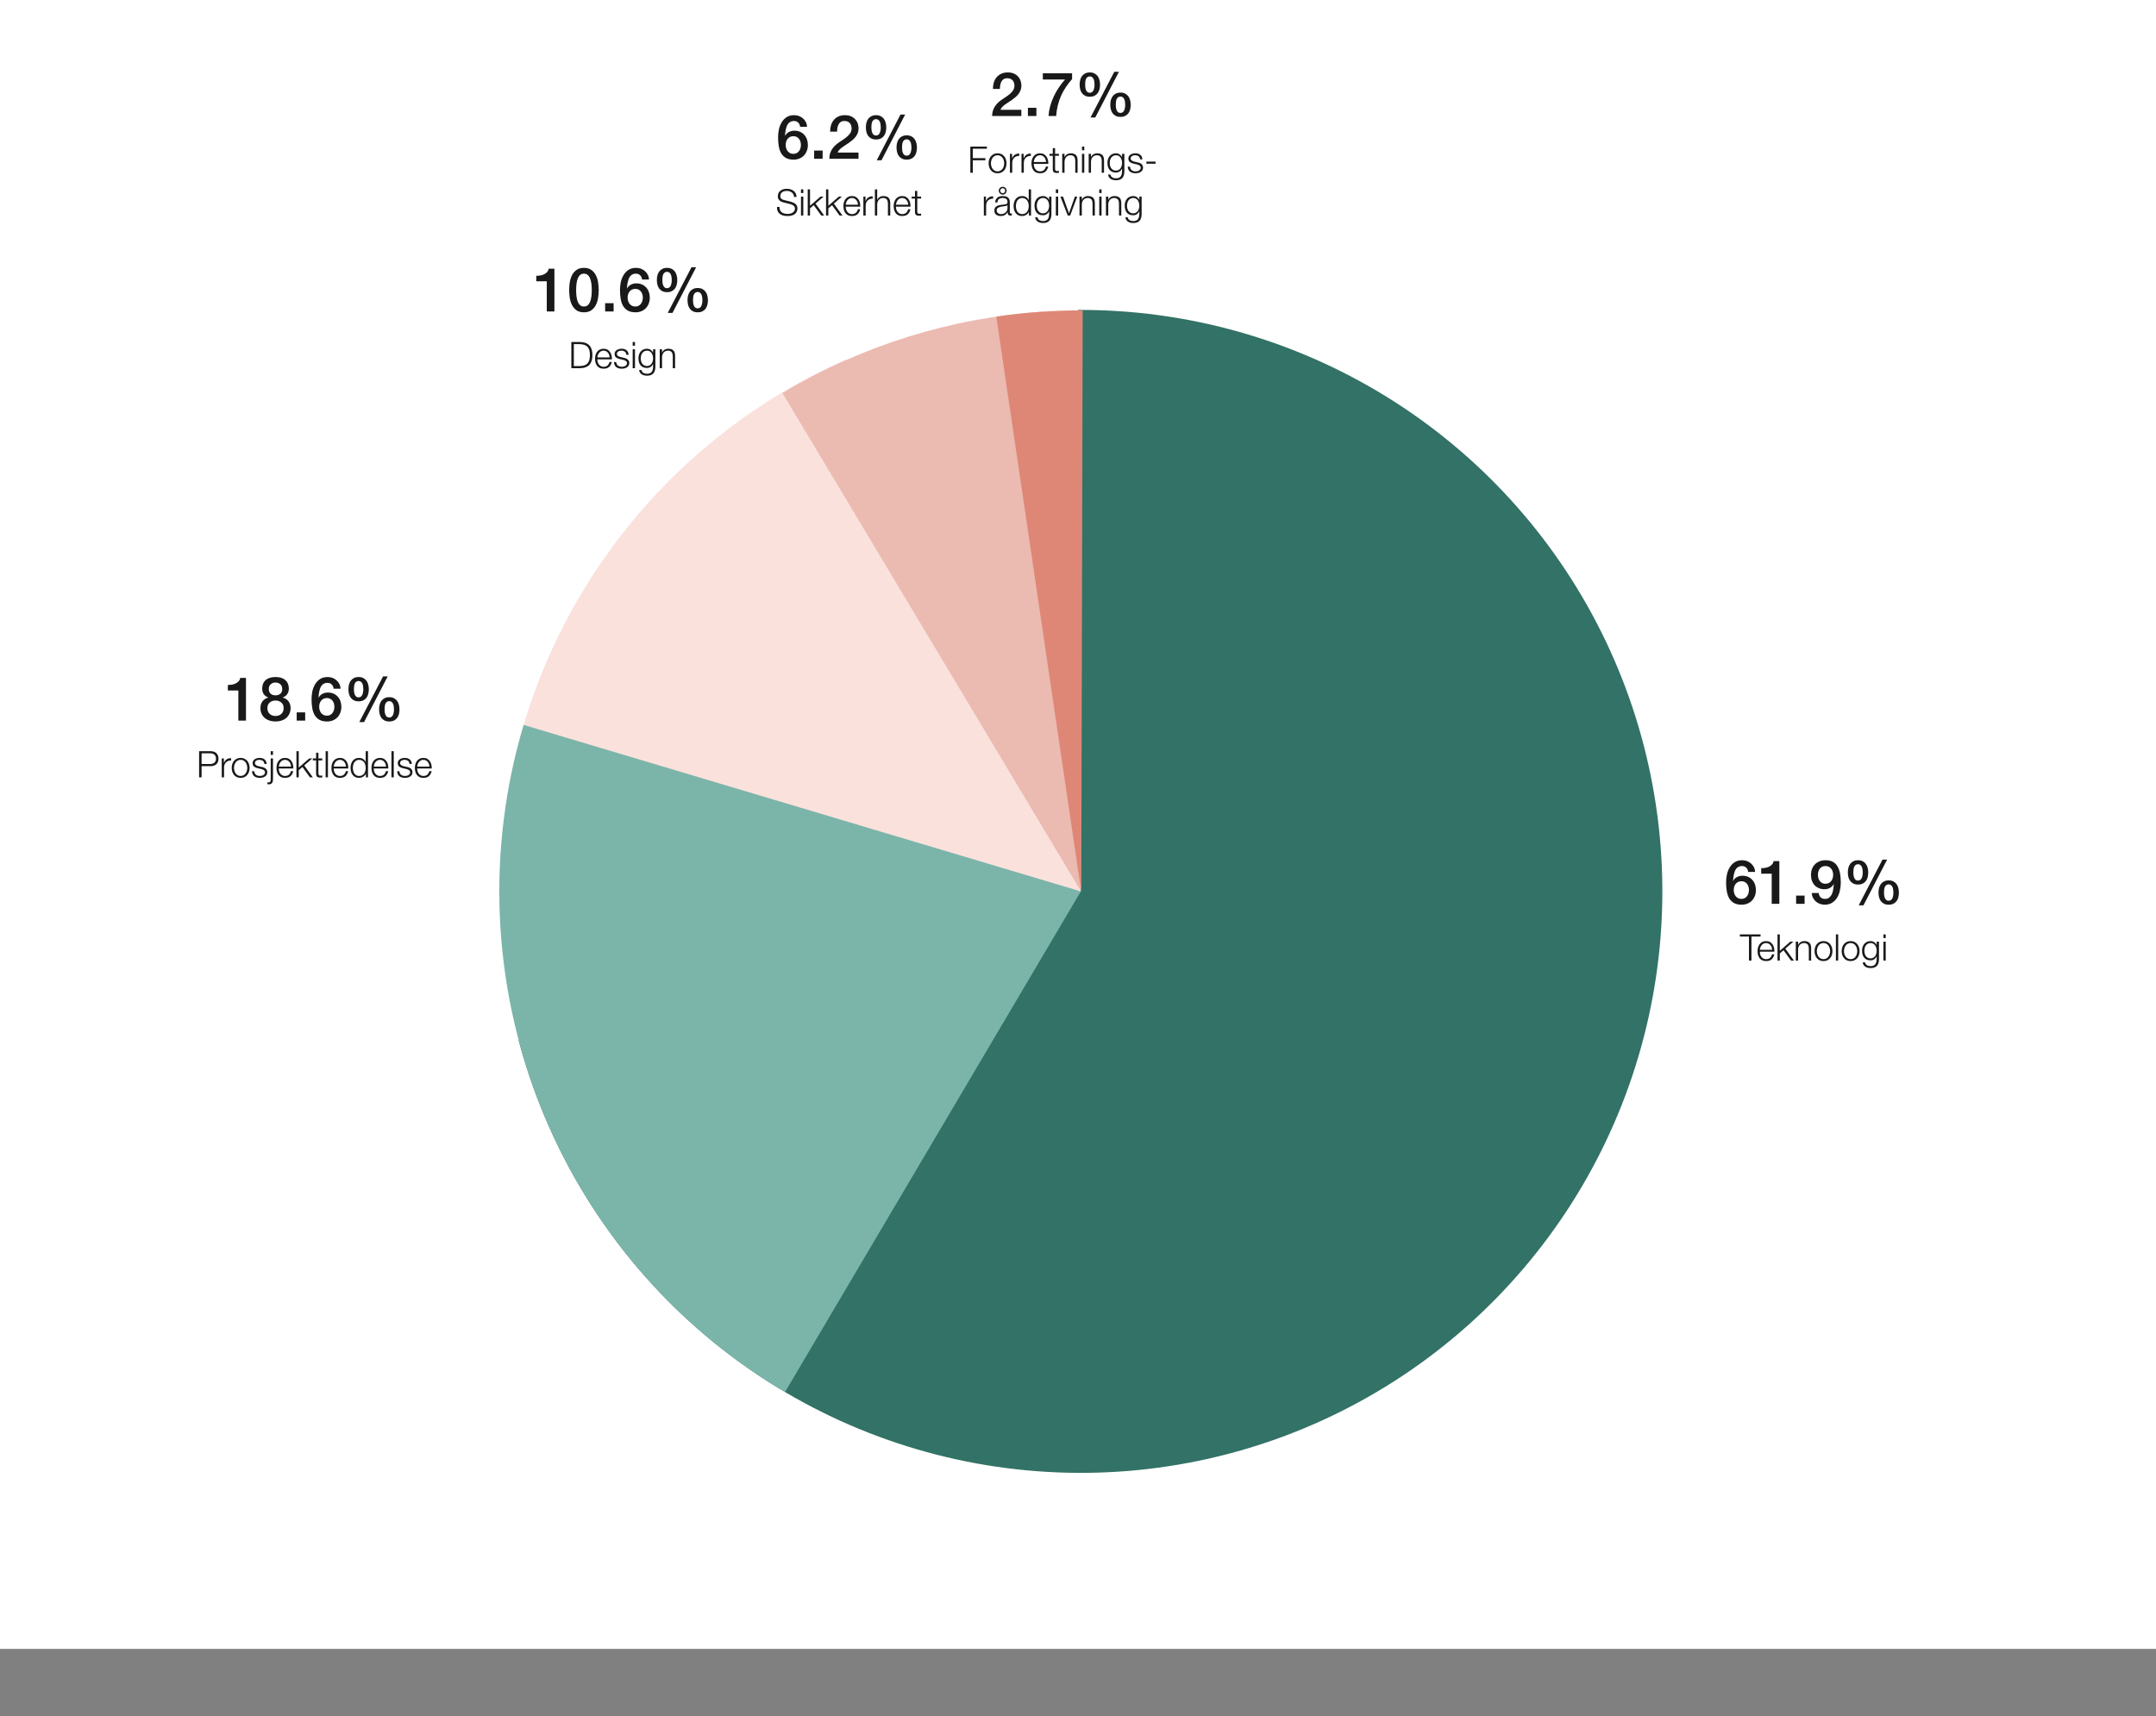 <svg xmlns="http://www.w3.org/2000/svg" fill="none" viewBox="0 0 353 281" height="281" width="353">
<rect x="0" y="0" width="353" height="281" fill="#808080" stroke="none"/>
<rect fill="white" height="270" width="353"></rect>
<path fill="#FAE1DC" d="M138.51 58.858C124.065 65.235 111.433 75.104 101.751 87.577C92.069 100.049 85.64 114.734 83.045 130.309L176.963 145.961L138.51 58.858Z"></path>
<path fill="#EBBAB0" d="M170.731 51.033C155.67 52.033 141.063 56.599 128.114 64.355L177.038 146.038L170.731 51.033Z"></path>
<path fill="#337266" d="M84.907 170.282C89.456 187.497 98.74 203.092 111.705 215.296C124.671 227.499 140.799 235.823 158.258 239.321C175.717 242.819 193.806 241.351 210.473 235.084C227.139 228.818 241.715 218.003 252.544 203.869C263.373 189.735 270.021 172.847 271.735 155.124C273.448 137.401 270.158 119.553 262.237 103.606C254.316 87.659 242.082 74.253 226.925 64.91C211.767 55.567 194.294 50.661 176.488 50.75L176.963 145.962L84.907 170.282Z"></path>
<path fill="#7BB5AA" d="M85.735 118.705C79.649 139.076 80.555 160.899 88.311 180.695C96.067 200.492 110.226 217.122 128.531 227.937L176.964 145.962L85.735 118.705Z"></path>
<path fill="#DE8776" d="M177.268 50.824C172.536 50.813 167.81 51.154 163.129 51.845L177.038 146.038L177.268 50.824Z"></path>
<rect fill="white" transform="translate(282 138)" height="20.288" width="30"></rect>
<path fill="#1A1919" d="M286.223 142.77C286.197 142.483 286.093 142.253 285.913 142.08C285.74 141.9 285.503 141.81 285.203 141.81C284.997 141.81 284.817 141.85 284.663 141.93C284.517 142.003 284.39 142.103 284.283 142.23C284.183 142.357 284.1 142.503 284.033 142.67C283.973 142.83 283.923 143 283.883 143.18C283.843 143.36 283.813 143.54 283.793 143.72C283.78 143.893 283.767 144.057 283.753 144.21L283.773 144.23C283.927 143.95 284.137 143.743 284.403 143.61C284.677 143.47 284.97 143.4 285.283 143.4C285.63 143.4 285.94 143.46 286.213 143.58C286.487 143.7 286.717 143.867 286.903 144.08C287.097 144.287 287.243 144.533 287.343 144.82C287.443 145.107 287.493 145.417 287.493 145.75C287.493 146.09 287.437 146.407 287.323 146.7C287.217 146.987 287.06 147.24 286.853 147.46C286.647 147.673 286.4 147.84 286.113 147.96C285.827 148.08 285.51 148.14 285.163 148.14C284.65 148.14 284.227 148.047 283.893 147.86C283.567 147.667 283.307 147.407 283.113 147.08C282.927 146.747 282.797 146.36 282.723 145.92C282.65 145.473 282.613 144.993 282.613 144.48C282.613 144.06 282.657 143.637 282.743 143.21C282.837 142.783 282.987 142.397 283.193 142.05C283.4 141.697 283.67 141.41 284.003 141.19C284.343 140.97 284.76 140.86 285.253 140.86C285.533 140.86 285.797 140.907 286.043 141C286.29 141.093 286.507 141.223 286.693 141.39C286.887 141.557 287.043 141.757 287.163 141.99C287.283 142.223 287.35 142.483 287.363 142.77H286.223ZM285.123 147.19C285.33 147.19 285.51 147.15 285.663 147.07C285.817 146.983 285.943 146.873 286.043 146.74C286.15 146.607 286.227 146.453 286.273 146.28C286.327 146.1 286.353 145.917 286.353 145.73C286.353 145.543 286.327 145.363 286.273 145.19C286.227 145.017 286.15 144.867 286.043 144.74C285.943 144.607 285.817 144.5 285.663 144.42C285.51 144.34 285.33 144.3 285.123 144.3C284.917 144.3 284.733 144.34 284.573 144.42C284.42 144.493 284.29 144.597 284.183 144.73C284.077 144.857 283.997 145.007 283.943 145.18C283.89 145.353 283.863 145.537 283.863 145.73C283.863 145.923 283.89 146.107 283.943 146.28C283.997 146.453 284.077 146.61 284.183 146.75C284.29 146.883 284.42 146.99 284.573 147.07C284.733 147.15 284.917 147.19 285.123 147.19ZM288.36 142.16C288.6 142.16 288.833 142.14 289.06 142.1C289.287 142.06 289.49 141.993 289.67 141.9C289.857 141.807 290.013 141.687 290.14 141.54C290.273 141.393 290.36 141.213 290.4 141H291.33V148H290.08V143.06H288.36V142.16ZM294.076 146.65H295.466V148H294.076V146.65ZM297.78 146.23C297.806 146.517 297.906 146.75 298.08 146.93C298.26 147.103 298.5 147.19 298.8 147.19C299.106 147.19 299.35 147.11 299.53 146.95C299.716 146.783 299.86 146.58 299.96 146.34C300.06 146.093 300.126 145.833 300.16 145.56C300.2 145.28 300.23 145.023 300.25 144.79L300.23 144.77C300.076 145.043 299.866 145.253 299.6 145.4C299.333 145.54 299.04 145.61 298.72 145.61C298.386 145.61 298.083 145.553 297.81 145.44C297.543 145.327 297.313 145.17 297.12 144.97C296.926 144.763 296.776 144.517 296.67 144.23C296.563 143.937 296.51 143.61 296.51 143.25C296.51 142.91 296.563 142.597 296.67 142.31C296.776 142.017 296.933 141.763 297.14 141.55C297.346 141.33 297.6 141.16 297.9 141.04C298.2 140.92 298.54 140.86 298.92 140.86C299.413 140.86 299.82 140.957 300.14 141.15C300.46 141.337 300.71 141.597 300.89 141.93C301.076 142.257 301.206 142.643 301.28 143.09C301.353 143.537 301.39 144.013 301.39 144.52C301.39 144.94 301.343 145.363 301.25 145.79C301.163 146.217 301.016 146.607 300.81 146.96C300.603 147.307 300.33 147.59 299.99 147.81C299.656 148.03 299.243 148.14 298.75 148.14C298.47 148.14 298.206 148.093 297.96 148C297.713 147.907 297.493 147.777 297.3 147.61C297.113 147.443 296.96 147.243 296.84 147.01C296.72 146.777 296.653 146.517 296.64 146.23H297.78ZM298.87 141.81C298.663 141.81 298.483 141.85 298.33 141.93C298.176 142.003 298.05 142.107 297.95 142.24C297.85 142.373 297.773 142.527 297.72 142.7C297.673 142.873 297.65 143.053 297.65 143.24C297.65 143.433 297.673 143.62 297.72 143.8C297.773 143.973 297.85 144.127 297.95 144.26C298.05 144.393 298.176 144.503 298.33 144.59C298.483 144.67 298.663 144.71 298.87 144.71C299.083 144.71 299.27 144.67 299.43 144.59C299.59 144.51 299.72 144.403 299.82 144.27C299.926 144.13 300.006 143.973 300.06 143.8C300.113 143.62 300.14 143.433 300.14 143.24C300.14 143.053 300.113 142.873 300.06 142.7C300.006 142.527 299.926 142.377 299.82 142.25C299.72 142.117 299.59 142.01 299.43 141.93C299.27 141.85 299.083 141.81 298.87 141.81ZM303.446 142.85C303.446 143.037 303.46 143.213 303.486 143.38C303.513 143.54 303.556 143.68 303.616 143.8C303.676 143.92 303.753 144.017 303.846 144.09C303.946 144.157 304.066 144.19 304.206 144.19C304.346 144.19 304.466 144.157 304.566 144.09C304.666 144.017 304.746 143.92 304.806 143.8C304.866 143.68 304.91 143.54 304.936 143.38C304.97 143.213 304.986 143.037 304.986 142.85C304.986 142.683 304.973 142.52 304.946 142.36C304.926 142.2 304.886 142.057 304.826 141.93C304.766 141.803 304.686 141.703 304.586 141.63C304.486 141.55 304.36 141.51 304.206 141.51C304.053 141.51 303.926 141.55 303.826 141.63C303.726 141.703 303.646 141.803 303.586 141.93C303.533 142.057 303.496 142.2 303.476 142.36C303.456 142.52 303.446 142.683 303.446 142.85ZM304.216 144.84C303.916 144.84 303.66 144.787 303.446 144.68C303.233 144.573 303.06 144.43 302.926 144.25C302.793 144.07 302.696 143.86 302.636 143.62C302.576 143.38 302.546 143.123 302.546 142.85C302.546 142.583 302.576 142.33 302.636 142.09C302.703 141.843 302.803 141.63 302.936 141.45C303.076 141.27 303.25 141.127 303.456 141.02C303.67 140.913 303.923 140.86 304.216 140.86C304.51 140.86 304.76 140.913 304.966 141.02C305.18 141.127 305.353 141.27 305.486 141.45C305.626 141.63 305.726 141.843 305.786 142.09C305.853 142.33 305.886 142.583 305.886 142.85C305.886 143.123 305.856 143.38 305.796 143.62C305.736 143.86 305.64 144.07 305.506 144.25C305.373 144.43 305.2 144.573 304.986 144.68C304.773 144.787 304.516 144.84 304.216 144.84ZM308.466 146.15C308.466 146.337 308.48 146.513 308.506 146.68C308.533 146.84 308.576 146.98 308.636 147.1C308.696 147.22 308.773 147.317 308.866 147.39C308.966 147.457 309.086 147.49 309.226 147.49C309.366 147.49 309.486 147.457 309.586 147.39C309.686 147.317 309.766 147.22 309.826 147.1C309.886 146.98 309.93 146.84 309.956 146.68C309.99 146.513 310.006 146.337 310.006 146.15C310.006 145.983 309.993 145.82 309.966 145.66C309.946 145.5 309.906 145.357 309.846 145.23C309.786 145.103 309.706 145.003 309.606 144.93C309.506 144.85 309.38 144.81 309.226 144.81C309.073 144.81 308.946 144.85 308.846 144.93C308.746 145.003 308.666 145.103 308.606 145.23C308.553 145.357 308.516 145.5 308.496 145.66C308.476 145.82 308.466 145.983 308.466 146.15ZM309.236 148.14C308.936 148.14 308.68 148.087 308.466 147.98C308.253 147.873 308.08 147.73 307.946 147.55C307.813 147.37 307.716 147.16 307.656 146.92C307.596 146.68 307.566 146.423 307.566 146.15C307.566 145.883 307.596 145.63 307.656 145.39C307.723 145.143 307.823 144.93 307.956 144.75C308.096 144.57 308.27 144.427 308.476 144.32C308.69 144.213 308.943 144.16 309.236 144.16C309.53 144.16 309.78 144.213 309.986 144.32C310.2 144.427 310.373 144.57 310.506 144.75C310.646 144.93 310.746 145.143 310.806 145.39C310.873 145.63 310.906 145.883 310.906 146.15C310.906 146.423 310.876 146.68 310.816 146.92C310.756 147.16 310.66 147.37 310.526 147.55C310.393 147.73 310.22 147.873 310.006 147.98C309.793 148.087 309.536 148.14 309.236 148.14ZM308.216 140.76H308.976L305.106 148.24H304.326L308.216 140.76Z"></path>
<path fill="#1A1919" d="M284.867 153.004H288.257V153.352H286.763V157.288H286.355V153.352H284.867V153.004ZM290.143 155.524C290.139 155.38 290.113 155.242 290.065 155.11C290.021 154.978 289.957 154.862 289.873 154.762C289.789 154.658 289.687 154.576 289.567 154.516C289.447 154.452 289.311 154.42 289.159 154.42C289.003 154.42 288.865 154.452 288.745 154.516C288.625 154.576 288.523 154.658 288.439 154.762C288.355 154.862 288.287 154.98 288.235 155.116C288.187 155.248 288.155 155.384 288.139 155.524H290.143ZM288.139 155.842C288.139 155.978 288.157 156.12 288.193 156.268C288.233 156.412 288.295 156.542 288.379 156.658C288.463 156.774 288.569 156.87 288.697 156.946C288.825 157.022 288.979 157.06 289.159 157.06C289.435 157.06 289.651 156.988 289.807 156.844C289.963 156.7 290.071 156.508 290.131 156.268H290.509C290.429 156.62 290.281 156.892 290.065 157.084C289.853 157.276 289.551 157.372 289.159 157.372C288.915 157.372 288.703 157.33 288.523 157.246C288.347 157.158 288.203 157.04 288.091 156.892C287.979 156.74 287.895 156.566 287.839 156.37C287.787 156.17 287.761 155.96 287.761 155.74C287.761 155.536 287.787 155.336 287.839 155.14C287.895 154.944 287.979 154.77 288.091 154.618C288.203 154.462 288.347 154.338 288.523 154.246C288.703 154.15 288.915 154.102 289.159 154.102C289.407 154.102 289.619 154.152 289.795 154.252C289.971 154.352 290.113 154.484 290.221 154.648C290.333 154.808 290.413 154.994 290.461 155.206C290.509 155.414 290.529 155.626 290.521 155.842H288.139ZM291.029 153.004H291.407V155.692L293.123 154.192H293.627L292.307 155.338L293.717 157.288H293.243L292.019 155.602L291.407 156.112V157.288H291.029V153.004ZM294.023 154.192H294.401V154.726H294.413C294.485 154.538 294.613 154.388 294.797 154.276C294.981 154.16 295.183 154.102 295.403 154.102C295.619 154.102 295.799 154.13 295.943 154.186C296.091 154.242 296.209 154.322 296.297 154.426C296.385 154.526 296.447 154.65 296.483 154.798C296.519 154.946 296.537 155.112 296.537 155.296V157.288H296.159V155.356C296.159 155.224 296.147 155.102 296.123 154.99C296.099 154.874 296.057 154.774 295.997 154.69C295.937 154.606 295.855 154.54 295.751 154.492C295.651 154.444 295.525 154.42 295.373 154.42C295.221 154.42 295.085 154.448 294.965 154.504C294.849 154.556 294.749 154.63 294.665 154.726C294.585 154.818 294.521 154.93 294.473 155.062C294.429 155.19 294.405 155.33 294.401 155.482V157.288H294.023V154.192ZM298.559 154.42C298.379 154.42 298.221 154.458 298.085 154.534C297.949 154.61 297.835 154.71 297.743 154.834C297.655 154.958 297.587 155.1 297.539 155.26C297.495 155.416 297.473 155.576 297.473 155.74C297.473 155.904 297.495 156.066 297.539 156.226C297.587 156.382 297.655 156.522 297.743 156.646C297.835 156.77 297.949 156.87 298.085 156.946C298.221 157.022 298.379 157.06 298.559 157.06C298.739 157.06 298.897 157.022 299.033 156.946C299.169 156.87 299.281 156.77 299.369 156.646C299.461 156.522 299.529 156.382 299.573 156.226C299.621 156.066 299.645 155.904 299.645 155.74C299.645 155.576 299.621 155.416 299.573 155.26C299.529 155.1 299.461 154.958 299.369 154.834C299.281 154.71 299.169 154.61 299.033 154.534C298.897 154.458 298.739 154.42 298.559 154.42ZM298.559 154.102C298.795 154.102 299.003 154.146 299.183 154.234C299.367 154.322 299.521 154.44 299.645 154.588C299.769 154.736 299.863 154.91 299.927 155.11C299.991 155.306 300.023 155.516 300.023 155.74C300.023 155.964 299.991 156.176 299.927 156.376C299.863 156.572 299.769 156.744 299.645 156.892C299.521 157.04 299.367 157.158 299.183 157.246C299.003 157.33 298.795 157.372 298.559 157.372C298.323 157.372 298.113 157.33 297.929 157.246C297.749 157.158 297.597 157.04 297.473 156.892C297.349 156.744 297.255 156.572 297.191 156.376C297.127 156.176 297.095 155.964 297.095 155.74C297.095 155.516 297.127 155.306 297.191 155.11C297.255 154.91 297.349 154.736 297.473 154.588C297.597 154.44 297.749 154.322 297.929 154.234C298.113 154.146 298.323 154.102 298.559 154.102ZM300.591 153.004H300.969V157.288H300.591V153.004ZM303.001 154.42C302.821 154.42 302.663 154.458 302.527 154.534C302.391 154.61 302.277 154.71 302.185 154.834C302.097 154.958 302.029 155.1 301.981 155.26C301.937 155.416 301.915 155.576 301.915 155.74C301.915 155.904 301.937 156.066 301.981 156.226C302.029 156.382 302.097 156.522 302.185 156.646C302.277 156.77 302.391 156.87 302.527 156.946C302.663 157.022 302.821 157.06 303.001 157.06C303.181 157.06 303.339 157.022 303.475 156.946C303.611 156.87 303.723 156.77 303.811 156.646C303.903 156.522 303.971 156.382 304.015 156.226C304.063 156.066 304.087 155.904 304.087 155.74C304.087 155.576 304.063 155.416 304.015 155.26C303.971 155.1 303.903 154.958 303.811 154.834C303.723 154.71 303.611 154.61 303.475 154.534C303.339 154.458 303.181 154.42 303.001 154.42ZM303.001 154.102C303.237 154.102 303.445 154.146 303.625 154.234C303.809 154.322 303.963 154.44 304.087 154.588C304.211 154.736 304.305 154.91 304.369 155.11C304.433 155.306 304.465 155.516 304.465 155.74C304.465 155.964 304.433 156.176 304.369 156.376C304.305 156.572 304.211 156.744 304.087 156.892C303.963 157.04 303.809 157.158 303.625 157.246C303.445 157.33 303.237 157.372 303.001 157.372C302.765 157.372 302.555 157.33 302.371 157.246C302.191 157.158 302.039 157.04 301.915 156.892C301.791 156.744 301.697 156.572 301.633 156.376C301.569 156.176 301.537 155.964 301.537 155.74C301.537 155.516 301.569 155.306 301.633 155.11C301.697 154.91 301.791 154.736 301.915 154.588C302.039 154.44 302.191 154.322 302.371 154.234C302.555 154.146 302.765 154.102 303.001 154.102ZM307.643 157.036C307.643 157.264 307.617 157.47 307.565 157.654C307.517 157.838 307.439 157.994 307.331 158.122C307.223 158.25 307.081 158.348 306.905 158.416C306.733 158.484 306.521 158.518 306.269 158.518C306.113 158.518 305.961 158.5 305.813 158.464C305.665 158.428 305.531 158.372 305.411 158.296C305.295 158.22 305.197 158.122 305.117 158.002C305.041 157.886 304.997 157.746 304.985 157.582H305.363C305.383 157.698 305.421 157.794 305.477 157.87C305.537 157.95 305.607 158.014 305.687 158.062C305.771 158.11 305.863 158.144 305.963 158.164C306.063 158.188 306.165 158.2 306.269 158.2C306.621 158.2 306.875 158.1 307.031 157.9C307.187 157.7 307.265 157.412 307.265 157.036V156.616H307.253C307.165 156.808 307.035 156.962 306.863 157.078C306.695 157.194 306.497 157.252 306.269 157.252C306.021 157.252 305.809 157.212 305.633 157.132C305.457 157.048 305.311 156.934 305.195 156.79C305.083 156.646 305.001 156.478 304.949 156.286C304.897 156.09 304.871 155.882 304.871 155.662C304.871 155.45 304.901 155.25 304.961 155.062C305.025 154.87 305.115 154.704 305.231 154.564C305.351 154.42 305.497 154.308 305.669 154.228C305.845 154.144 306.045 154.102 306.269 154.102C306.385 154.102 306.493 154.118 306.593 154.15C306.697 154.182 306.791 154.228 306.875 154.288C306.959 154.344 307.033 154.41 307.097 154.486C307.165 154.562 307.217 154.642 307.253 154.726H307.265V154.192H307.643V157.036ZM306.269 156.934C306.433 156.934 306.577 156.9 306.701 156.832C306.825 156.76 306.929 156.668 307.013 156.556C307.097 156.44 307.159 156.308 307.199 156.16C307.243 156.012 307.265 155.86 307.265 155.704C307.265 155.552 307.247 155.4 307.211 155.248C307.175 155.096 307.117 154.958 307.037 154.834C306.957 154.71 306.853 154.61 306.725 154.534C306.601 154.458 306.449 154.42 306.269 154.42C306.089 154.42 305.935 154.458 305.807 154.534C305.679 154.606 305.573 154.702 305.489 154.822C305.405 154.942 305.343 155.08 305.303 155.236C305.267 155.388 305.249 155.544 305.249 155.704C305.249 155.86 305.269 156.012 305.309 156.16C305.349 156.308 305.411 156.44 305.495 156.556C305.579 156.668 305.685 156.76 305.813 156.832C305.941 156.9 306.093 156.934 306.269 156.934ZM308.367 153.004H308.745V153.61H308.367V153.004ZM308.367 154.192H308.745V157.288H308.367V154.192Z"></path>
<path fill="#1A1919" d="M37.303 112.16C37.543 112.16 37.777 112.14 38.003 112.1C38.23 112.06 38.433 111.993 38.613 111.9C38.8 111.807 38.957 111.687 39.083 111.54C39.217 111.393 39.303 111.213 39.343 111H40.273V118H39.023V113.06H37.303V112.16ZM45.11 111.76C44.803 111.76 44.543 111.853 44.33 112.04C44.117 112.22 44.01 112.483 44.01 112.83C44.01 113.163 44.113 113.42 44.32 113.6C44.527 113.773 44.79 113.86 45.11 113.86C45.43 113.86 45.693 113.773 45.9 113.6C46.107 113.42 46.21 113.163 46.21 112.83C46.21 112.483 46.103 112.22 45.89 112.04C45.677 111.853 45.417 111.76 45.11 111.76ZM45.11 118.14C44.757 118.14 44.427 118.09 44.12 117.99C43.82 117.89 43.56 117.747 43.34 117.56C43.12 117.367 42.947 117.133 42.82 116.86C42.7 116.587 42.64 116.28 42.64 115.94C42.64 115.5 42.753 115.13 42.98 114.83C43.213 114.53 43.527 114.33 43.92 114.23V114.21C43.6 114.09 43.353 113.907 43.18 113.66C43.013 113.407 42.93 113.11 42.93 112.77C42.93 112.17 43.117 111.703 43.49 111.37C43.87 111.03 44.41 110.86 45.11 110.86C45.81 110.86 46.347 111.03 46.72 111.37C47.1 111.703 47.29 112.17 47.29 112.77C47.29 113.11 47.203 113.407 47.03 113.66C46.863 113.907 46.62 114.09 46.3 114.21V114.23C46.693 114.33 47.003 114.53 47.23 114.83C47.463 115.13 47.58 115.5 47.58 115.94C47.58 116.28 47.517 116.587 47.39 116.86C47.27 117.133 47.1 117.367 46.88 117.56C46.66 117.747 46.397 117.89 46.09 117.99C45.79 118.09 45.463 118.14 45.11 118.14ZM45.11 117.24C45.49 117.24 45.807 117.127 46.06 116.9C46.313 116.673 46.44 116.353 46.44 115.94C46.44 115.553 46.313 115.253 46.06 115.04C45.807 114.82 45.49 114.71 45.11 114.71C44.73 114.71 44.413 114.82 44.16 115.04C43.907 115.253 43.78 115.553 43.78 115.94C43.78 116.353 43.907 116.673 44.16 116.9C44.413 117.127 44.73 117.24 45.11 117.24ZM48.577 116.65H49.967V118H48.577V116.65ZM54.62 112.77C54.593 112.483 54.49 112.253 54.31 112.08C54.137 111.9 53.9 111.81 53.6 111.81C53.393 111.81 53.213 111.85 53.06 111.93C52.913 112.003 52.787 112.103 52.68 112.23C52.58 112.357 52.497 112.503 52.43 112.67C52.37 112.83 52.32 113 52.28 113.18C52.24 113.36 52.21 113.54 52.19 113.72C52.177 113.893 52.163 114.057 52.15 114.21L52.17 114.23C52.323 113.95 52.533 113.743 52.8 113.61C53.073 113.47 53.367 113.4 53.68 113.4C54.027 113.4 54.337 113.46 54.61 113.58C54.883 113.7 55.113 113.867 55.3 114.08C55.493 114.287 55.64 114.533 55.74 114.82C55.84 115.107 55.89 115.417 55.89 115.75C55.89 116.09 55.833 116.407 55.72 116.7C55.613 116.987 55.457 117.24 55.25 117.46C55.043 117.673 54.797 117.84 54.51 117.96C54.223 118.08 53.907 118.14 53.56 118.14C53.047 118.14 52.623 118.047 52.29 117.86C51.963 117.667 51.703 117.407 51.51 117.08C51.323 116.747 51.193 116.36 51.12 115.92C51.047 115.473 51.01 114.993 51.01 114.48C51.01 114.06 51.053 113.637 51.14 113.21C51.233 112.783 51.383 112.397 51.59 112.05C51.797 111.697 52.067 111.41 52.4 111.19C52.74 110.97 53.157 110.86 53.65 110.86C53.93 110.86 54.193 110.907 54.44 111C54.687 111.093 54.903 111.223 55.09 111.39C55.283 111.557 55.44 111.757 55.56 111.99C55.68 112.223 55.747 112.483 55.76 112.77H54.62ZM53.52 117.19C53.727 117.19 53.907 117.15 54.06 117.07C54.213 116.983 54.34 116.873 54.44 116.74C54.547 116.607 54.623 116.453 54.67 116.28C54.723 116.1 54.75 115.917 54.75 115.73C54.75 115.543 54.723 115.363 54.67 115.19C54.623 115.017 54.547 114.867 54.44 114.74C54.34 114.607 54.213 114.5 54.06 114.42C53.907 114.34 53.727 114.3 53.52 114.3C53.313 114.3 53.13 114.34 52.97 114.42C52.817 114.493 52.687 114.597 52.58 114.73C52.473 114.857 52.393 115.007 52.34 115.18C52.287 115.353 52.26 115.537 52.26 115.73C52.26 115.923 52.287 116.107 52.34 116.28C52.393 116.453 52.473 116.61 52.58 116.75C52.687 116.883 52.817 116.99 52.97 117.07C53.13 117.15 53.313 117.19 53.52 117.19ZM57.947 112.85C57.947 113.037 57.96 113.213 57.987 113.38C58.013 113.54 58.057 113.68 58.117 113.8C58.177 113.92 58.253 114.017 58.347 114.09C58.447 114.157 58.567 114.19 58.707 114.19C58.847 114.19 58.967 114.157 59.067 114.09C59.167 114.017 59.247 113.92 59.307 113.8C59.367 113.68 59.41 113.54 59.437 113.38C59.47 113.213 59.487 113.037 59.487 112.85C59.487 112.683 59.473 112.52 59.447 112.36C59.427 112.2 59.387 112.057 59.327 111.93C59.267 111.803 59.187 111.703 59.087 111.63C58.987 111.55 58.86 111.51 58.707 111.51C58.553 111.51 58.427 111.55 58.327 111.63C58.227 111.703 58.147 111.803 58.087 111.93C58.033 112.057 57.997 112.2 57.977 112.36C57.957 112.52 57.947 112.683 57.947 112.85ZM58.717 114.84C58.417 114.84 58.16 114.787 57.947 114.68C57.733 114.573 57.56 114.43 57.427 114.25C57.293 114.07 57.197 113.86 57.137 113.62C57.077 113.38 57.047 113.123 57.047 112.85C57.047 112.583 57.077 112.33 57.137 112.09C57.203 111.843 57.303 111.63 57.437 111.45C57.577 111.27 57.75 111.127 57.957 111.02C58.17 110.913 58.423 110.86 58.717 110.86C59.01 110.86 59.26 110.913 59.467 111.02C59.68 111.127 59.853 111.27 59.987 111.45C60.127 111.63 60.227 111.843 60.287 112.09C60.353 112.33 60.387 112.583 60.387 112.85C60.387 113.123 60.357 113.38 60.297 113.62C60.237 113.86 60.14 114.07 60.007 114.25C59.873 114.43 59.7 114.573 59.487 114.68C59.273 114.787 59.017 114.84 58.717 114.84ZM62.967 116.15C62.967 116.337 62.98 116.513 63.007 116.68C63.033 116.84 63.077 116.98 63.137 117.1C63.197 117.22 63.273 117.317 63.367 117.39C63.467 117.457 63.587 117.49 63.727 117.49C63.867 117.49 63.987 117.457 64.087 117.39C64.187 117.317 64.267 117.22 64.327 117.1C64.387 116.98 64.43 116.84 64.457 116.68C64.49 116.513 64.507 116.337 64.507 116.15C64.507 115.983 64.493 115.82 64.467 115.66C64.447 115.5 64.407 115.357 64.347 115.23C64.287 115.103 64.207 115.003 64.107 114.93C64.007 114.85 63.88 114.81 63.727 114.81C63.573 114.81 63.447 114.85 63.347 114.93C63.247 115.003 63.167 115.103 63.107 115.23C63.053 115.357 63.017 115.5 62.997 115.66C62.977 115.82 62.967 115.983 62.967 116.15ZM63.737 118.14C63.437 118.14 63.18 118.087 62.967 117.98C62.753 117.873 62.58 117.73 62.447 117.55C62.313 117.37 62.217 117.16 62.157 116.92C62.097 116.68 62.067 116.423 62.067 116.15C62.067 115.883 62.097 115.63 62.157 115.39C62.223 115.143 62.323 114.93 62.457 114.75C62.597 114.57 62.77 114.427 62.977 114.32C63.19 114.213 63.443 114.16 63.737 114.16C64.03 114.16 64.28 114.213 64.487 114.32C64.7 114.427 64.873 114.57 65.007 114.75C65.147 114.93 65.247 115.143 65.307 115.39C65.373 115.63 65.407 115.883 65.407 116.15C65.407 116.423 65.377 116.68 65.317 116.92C65.257 117.16 65.16 117.37 65.027 117.55C64.893 117.73 64.72 117.873 64.507 117.98C64.293 118.087 64.037 118.14 63.737 118.14ZM62.717 110.76H63.477L59.607 118.24H58.827L62.717 110.76Z"></path>
<path fill="#1A1919" d="M33.007 125.104H34.411C34.695 125.104 34.925 125.032 35.101 124.888C35.277 124.744 35.365 124.524 35.365 124.228C35.365 123.932 35.277 123.712 35.101 123.568C34.925 123.424 34.695 123.352 34.411 123.352H33.007V125.104ZM32.599 123.004H34.501C34.693 123.004 34.867 123.032 35.023 123.088C35.179 123.14 35.313 123.22 35.425 123.328C35.537 123.432 35.623 123.56 35.683 123.712C35.743 123.864 35.773 124.036 35.773 124.228C35.773 124.42 35.743 124.592 35.683 124.744C35.623 124.896 35.537 125.026 35.425 125.134C35.313 125.238 35.179 125.318 35.023 125.374C34.867 125.426 34.693 125.452 34.501 125.452H33.007V127.288H32.599V123.004ZM36.306 124.192H36.654V124.918H36.666C36.762 124.666 36.91 124.472 37.11 124.336C37.314 124.2 37.556 124.138 37.836 124.15V124.528C37.664 124.52 37.508 124.544 37.368 124.6C37.228 124.652 37.106 124.728 37.002 124.828C36.902 124.928 36.824 125.048 36.768 125.188C36.712 125.324 36.684 125.474 36.684 125.638V127.288H36.306V124.192ZM39.401 124.42C39.221 124.42 39.063 124.458 38.927 124.534C38.791 124.61 38.677 124.71 38.585 124.834C38.497 124.958 38.429 125.1 38.381 125.26C38.337 125.416 38.315 125.576 38.315 125.74C38.315 125.904 38.337 126.066 38.381 126.226C38.429 126.382 38.497 126.522 38.585 126.646C38.677 126.77 38.791 126.87 38.927 126.946C39.063 127.022 39.221 127.06 39.401 127.06C39.581 127.06 39.739 127.022 39.875 126.946C40.011 126.87 40.123 126.77 40.211 126.646C40.303 126.522 40.371 126.382 40.415 126.226C40.463 126.066 40.487 125.904 40.487 125.74C40.487 125.576 40.463 125.416 40.415 125.26C40.371 125.1 40.303 124.958 40.211 124.834C40.123 124.71 40.011 124.61 39.875 124.534C39.739 124.458 39.581 124.42 39.401 124.42ZM39.401 124.102C39.637 124.102 39.845 124.146 40.025 124.234C40.209 124.322 40.363 124.44 40.487 124.588C40.611 124.736 40.705 124.91 40.769 125.11C40.833 125.306 40.865 125.516 40.865 125.74C40.865 125.964 40.833 126.176 40.769 126.376C40.705 126.572 40.611 126.744 40.487 126.892C40.363 127.04 40.209 127.158 40.025 127.246C39.845 127.33 39.637 127.372 39.401 127.372C39.165 127.372 38.955 127.33 38.771 127.246C38.591 127.158 38.439 127.04 38.315 126.892C38.191 126.744 38.097 126.572 38.033 126.376C37.969 126.176 37.937 125.964 37.937 125.74C37.937 125.516 37.969 125.306 38.033 125.11C38.097 124.91 38.191 124.736 38.315 124.588C38.439 124.44 38.591 124.322 38.771 124.234C38.955 124.146 39.165 124.102 39.401 124.102ZM43.281 125.098C43.277 124.982 43.253 124.882 43.209 124.798C43.165 124.71 43.105 124.638 43.029 124.582C42.957 124.526 42.873 124.486 42.777 124.462C42.681 124.434 42.579 124.42 42.471 124.42C42.387 124.42 42.301 124.43 42.213 124.45C42.129 124.466 42.051 124.496 41.979 124.54C41.907 124.58 41.849 124.634 41.805 124.702C41.761 124.77 41.739 124.854 41.739 124.954C41.739 125.038 41.759 125.11 41.799 125.17C41.843 125.226 41.897 125.274 41.961 125.314C42.025 125.354 42.095 125.388 42.171 125.416C42.247 125.44 42.317 125.46 42.381 125.476L42.885 125.59C42.993 125.606 43.099 125.636 43.203 125.68C43.311 125.72 43.405 125.774 43.485 125.842C43.569 125.91 43.637 125.994 43.689 126.094C43.741 126.194 43.767 126.312 43.767 126.448C43.767 126.616 43.729 126.76 43.653 126.88C43.577 126.996 43.479 127.092 43.359 127.168C43.243 127.24 43.111 127.292 42.963 127.324C42.815 127.356 42.669 127.372 42.525 127.372C42.161 127.372 41.865 127.286 41.637 127.114C41.413 126.942 41.285 126.666 41.253 126.286H41.631C41.647 126.542 41.739 126.736 41.907 126.868C42.079 126.996 42.291 127.06 42.543 127.06C42.635 127.06 42.729 127.05 42.825 127.03C42.925 127.01 43.017 126.976 43.101 126.928C43.185 126.88 43.253 126.82 43.305 126.748C43.361 126.672 43.389 126.58 43.389 126.472C43.389 126.38 43.369 126.304 43.329 126.244C43.293 126.18 43.243 126.128 43.179 126.088C43.115 126.044 43.041 126.008 42.957 125.98C42.877 125.952 42.795 125.928 42.711 125.908L42.225 125.8C42.101 125.768 41.987 125.732 41.883 125.692C41.779 125.648 41.687 125.596 41.607 125.536C41.531 125.472 41.471 125.396 41.427 125.308C41.383 125.216 41.361 125.104 41.361 124.972C41.361 124.816 41.395 124.682 41.463 124.57C41.535 124.458 41.627 124.368 41.739 124.3C41.851 124.232 41.975 124.182 42.111 124.15C42.251 124.118 42.389 124.102 42.525 124.102C42.681 124.102 42.825 124.122 42.957 124.162C43.093 124.202 43.211 124.264 43.311 124.348C43.415 124.432 43.497 124.536 43.557 124.66C43.617 124.784 43.651 124.93 43.659 125.098H43.281ZM44.322 123.004H44.7V123.61H44.322V123.004ZM44.322 124.192H44.7V127.57C44.7 127.686 44.69 127.796 44.67 127.9C44.654 128.004 44.62 128.094 44.568 128.17C44.52 128.25 44.452 128.312 44.364 128.356C44.28 128.404 44.172 128.428 44.04 128.428C43.996 128.428 43.954 128.426 43.914 128.422C43.87 128.418 43.826 128.416 43.782 128.416V128.104C43.814 128.108 43.848 128.11 43.884 128.11C43.92 128.114 43.952 128.114 43.98 128.11C44.128 128.11 44.222 128.066 44.262 127.978C44.302 127.894 44.322 127.788 44.322 127.66V124.192ZM47.65 125.524C47.645 125.38 47.62 125.242 47.572 125.11C47.528 124.978 47.464 124.862 47.38 124.762C47.295 124.658 47.194 124.576 47.074 124.516C46.953 124.452 46.818 124.42 46.666 124.42C46.51 124.42 46.371 124.452 46.252 124.516C46.132 124.576 46.029 124.658 45.946 124.762C45.861 124.862 45.794 124.98 45.742 125.116C45.694 125.248 45.661 125.384 45.645 125.524H47.65ZM45.645 125.842C45.645 125.978 45.663 126.12 45.7 126.268C45.739 126.412 45.801 126.542 45.886 126.658C45.969 126.774 46.075 126.87 46.203 126.946C46.331 127.022 46.486 127.06 46.666 127.06C46.941 127.06 47.157 126.988 47.313 126.844C47.469 126.7 47.578 126.508 47.638 126.268H48.016C47.935 126.62 47.788 126.892 47.572 127.084C47.359 127.276 47.057 127.372 46.666 127.372C46.422 127.372 46.209 127.33 46.029 127.246C45.853 127.158 45.709 127.04 45.597 126.892C45.486 126.74 45.401 126.566 45.346 126.37C45.294 126.17 45.267 125.96 45.267 125.74C45.267 125.536 45.294 125.336 45.346 125.14C45.401 124.944 45.486 124.77 45.597 124.618C45.709 124.462 45.853 124.338 46.029 124.246C46.209 124.15 46.422 124.102 46.666 124.102C46.913 124.102 47.126 124.152 47.301 124.252C47.477 124.352 47.62 124.484 47.727 124.648C47.84 124.808 47.919 124.994 47.968 125.206C48.016 125.414 48.035 125.626 48.028 125.842H45.645ZM48.535 123.004H48.913V125.692L50.629 124.192H51.133L49.813 125.338L51.223 127.288H50.749L49.525 125.602L48.913 126.112V127.288H48.535V123.004ZM52.135 124.192H52.765V124.51H52.135V126.598C52.135 126.722 52.151 126.82 52.183 126.892C52.219 126.96 52.305 126.998 52.441 127.006C52.549 127.006 52.657 127 52.765 126.988V127.306C52.709 127.306 52.653 127.308 52.597 127.312C52.541 127.316 52.485 127.318 52.429 127.318C52.177 127.318 52.001 127.27 51.901 127.174C51.801 127.074 51.753 126.892 51.757 126.628V124.51H51.217V124.192H51.757V123.262H52.135V124.192ZM53.316 123.004H53.694V127.288H53.316V123.004ZM56.644 125.524C56.64 125.38 56.614 125.242 56.566 125.11C56.522 124.978 56.458 124.862 56.374 124.762C56.29 124.658 56.188 124.576 56.068 124.516C55.948 124.452 55.812 124.42 55.66 124.42C55.504 124.42 55.366 124.452 55.246 124.516C55.126 124.576 55.024 124.658 54.94 124.762C54.856 124.862 54.788 124.98 54.736 125.116C54.688 125.248 54.656 125.384 54.64 125.524H56.644ZM54.64 125.842C54.64 125.978 54.658 126.12 54.694 126.268C54.734 126.412 54.796 126.542 54.88 126.658C54.964 126.774 55.07 126.87 55.198 126.946C55.326 127.022 55.48 127.06 55.66 127.06C55.936 127.06 56.152 126.988 56.308 126.844C56.464 126.7 56.572 126.508 56.632 126.268H57.01C56.93 126.62 56.782 126.892 56.566 127.084C56.354 127.276 56.052 127.372 55.66 127.372C55.416 127.372 55.204 127.33 55.024 127.246C54.848 127.158 54.704 127.04 54.592 126.892C54.48 126.74 54.396 126.566 54.34 126.37C54.288 126.17 54.262 125.96 54.262 125.74C54.262 125.536 54.288 125.336 54.34 125.14C54.396 124.944 54.48 124.77 54.592 124.618C54.704 124.462 54.848 124.338 55.024 124.246C55.204 124.15 55.416 124.102 55.66 124.102C55.908 124.102 56.12 124.152 56.296 124.252C56.472 124.352 56.614 124.484 56.722 124.648C56.834 124.808 56.914 124.994 56.962 125.206C57.01 125.414 57.03 125.626 57.022 125.842H54.64ZM60.253 127.288H59.905V126.7H59.893C59.853 126.8 59.793 126.892 59.713 126.976C59.637 127.06 59.549 127.132 59.449 127.192C59.349 127.248 59.241 127.292 59.125 127.324C59.013 127.356 58.901 127.372 58.789 127.372C58.553 127.372 58.347 127.33 58.171 127.246C57.999 127.158 57.855 127.04 57.739 126.892C57.623 126.74 57.537 126.566 57.481 126.37C57.425 126.17 57.397 125.96 57.397 125.74C57.397 125.52 57.425 125.312 57.481 125.116C57.537 124.916 57.623 124.742 57.739 124.594C57.855 124.442 57.999 124.322 58.171 124.234C58.347 124.146 58.553 124.102 58.789 124.102C58.905 124.102 59.017 124.116 59.125 124.144C59.237 124.172 59.341 124.216 59.437 124.276C59.533 124.332 59.617 124.402 59.689 124.486C59.765 124.57 59.823 124.668 59.863 124.78H59.875V123.004H60.253V127.288ZM57.775 125.74C57.775 125.9 57.793 126.06 57.829 126.22C57.869 126.376 57.929 126.516 58.009 126.64C58.093 126.764 58.199 126.866 58.327 126.946C58.455 127.022 58.609 127.06 58.789 127.06C58.989 127.06 59.157 127.022 59.293 126.946C59.433 126.866 59.545 126.764 59.629 126.64C59.717 126.516 59.779 126.376 59.815 126.22C59.855 126.06 59.875 125.9 59.875 125.74C59.875 125.58 59.855 125.422 59.815 125.266C59.779 125.106 59.717 124.964 59.629 124.84C59.545 124.716 59.433 124.616 59.293 124.54C59.157 124.46 58.989 124.42 58.789 124.42C58.609 124.42 58.455 124.46 58.327 124.54C58.199 124.616 58.093 124.716 58.009 124.84C57.929 124.964 57.869 125.106 57.829 125.266C57.793 125.422 57.775 125.58 57.775 125.74ZM63.2 125.524C63.196 125.38 63.17 125.242 63.122 125.11C63.078 124.978 63.014 124.862 62.93 124.762C62.846 124.658 62.744 124.576 62.624 124.516C62.504 124.452 62.368 124.42 62.216 124.42C62.06 124.42 61.922 124.452 61.802 124.516C61.682 124.576 61.58 124.658 61.496 124.762C61.412 124.862 61.344 124.98 61.292 125.116C61.244 125.248 61.212 125.384 61.196 125.524H63.2ZM61.196 125.842C61.196 125.978 61.214 126.12 61.25 126.268C61.29 126.412 61.352 126.542 61.436 126.658C61.52 126.774 61.626 126.87 61.754 126.946C61.882 127.022 62.036 127.06 62.216 127.06C62.492 127.06 62.708 126.988 62.864 126.844C63.02 126.7 63.128 126.508 63.188 126.268H63.566C63.486 126.62 63.338 126.892 63.122 127.084C62.91 127.276 62.608 127.372 62.216 127.372C61.972 127.372 61.76 127.33 61.58 127.246C61.404 127.158 61.26 127.04 61.148 126.892C61.036 126.74 60.952 126.566 60.896 126.37C60.844 126.17 60.818 125.96 60.818 125.74C60.818 125.536 60.844 125.336 60.896 125.14C60.952 124.944 61.036 124.77 61.148 124.618C61.26 124.462 61.404 124.338 61.58 124.246C61.76 124.15 61.972 124.102 62.216 124.102C62.464 124.102 62.676 124.152 62.852 124.252C63.028 124.352 63.17 124.484 63.278 124.648C63.39 124.808 63.47 124.994 63.518 125.206C63.566 125.414 63.586 125.626 63.578 125.842H61.196ZM64.092 123.004H64.47V127.288H64.092V123.004ZM67.047 125.098C67.043 124.982 67.019 124.882 66.975 124.798C66.931 124.71 66.871 124.638 66.795 124.582C66.723 124.526 66.639 124.486 66.543 124.462C66.447 124.434 66.345 124.42 66.237 124.42C66.153 124.42 66.067 124.43 65.979 124.45C65.895 124.466 65.817 124.496 65.745 124.54C65.673 124.58 65.615 124.634 65.571 124.702C65.527 124.77 65.505 124.854 65.505 124.954C65.505 125.038 65.525 125.11 65.565 125.17C65.609 125.226 65.663 125.274 65.727 125.314C65.791 125.354 65.861 125.388 65.937 125.416C66.013 125.44 66.083 125.46 66.147 125.476L66.651 125.59C66.759 125.606 66.865 125.636 66.969 125.68C67.077 125.72 67.171 125.774 67.251 125.842C67.335 125.91 67.403 125.994 67.455 126.094C67.507 126.194 67.533 126.312 67.533 126.448C67.533 126.616 67.495 126.76 67.419 126.88C67.343 126.996 67.245 127.092 67.125 127.168C67.009 127.24 66.877 127.292 66.729 127.324C66.581 127.356 66.435 127.372 66.291 127.372C65.927 127.372 65.631 127.286 65.403 127.114C65.179 126.942 65.051 126.666 65.019 126.286H65.397C65.413 126.542 65.505 126.736 65.673 126.868C65.845 126.996 66.057 127.06 66.309 127.06C66.401 127.06 66.495 127.05 66.591 127.03C66.691 127.01 66.783 126.976 66.867 126.928C66.951 126.88 67.019 126.82 67.071 126.748C67.127 126.672 67.155 126.58 67.155 126.472C67.155 126.38 67.135 126.304 67.095 126.244C67.059 126.18 67.009 126.128 66.945 126.088C66.881 126.044 66.807 126.008 66.723 125.98C66.643 125.952 66.561 125.928 66.477 125.908L65.991 125.8C65.867 125.768 65.753 125.732 65.649 125.692C65.545 125.648 65.453 125.596 65.373 125.536C65.297 125.472 65.237 125.396 65.193 125.308C65.149 125.216 65.127 125.104 65.127 124.972C65.127 124.816 65.161 124.682 65.229 124.57C65.301 124.458 65.393 124.368 65.505 124.3C65.617 124.232 65.741 124.182 65.877 124.15C66.017 124.118 66.155 124.102 66.291 124.102C66.447 124.102 66.591 124.122 66.723 124.162C66.859 124.202 66.977 124.264 67.077 124.348C67.181 124.432 67.263 124.536 67.323 124.66C67.383 124.784 67.417 124.93 67.425 125.098H67.047ZM70.308 125.524C70.304 125.38 70.278 125.242 70.23 125.11C70.186 124.978 70.122 124.862 70.038 124.762C69.954 124.658 69.852 124.576 69.732 124.516C69.612 124.452 69.476 124.42 69.324 124.42C69.168 124.42 69.03 124.452 68.91 124.516C68.79 124.576 68.688 124.658 68.604 124.762C68.52 124.862 68.452 124.98 68.4 125.116C68.352 125.248 68.32 125.384 68.304 125.524H70.308ZM68.304 125.842C68.304 125.978 68.322 126.12 68.358 126.268C68.398 126.412 68.46 126.542 68.544 126.658C68.628 126.774 68.734 126.87 68.862 126.946C68.99 127.022 69.144 127.06 69.324 127.06C69.6 127.06 69.816 126.988 69.972 126.844C70.128 126.7 70.236 126.508 70.296 126.268H70.674C70.594 126.62 70.446 126.892 70.23 127.084C70.018 127.276 69.716 127.372 69.324 127.372C69.08 127.372 68.868 127.33 68.688 127.246C68.512 127.158 68.368 127.04 68.256 126.892C68.144 126.74 68.06 126.566 68.004 126.37C67.952 126.17 67.926 125.96 67.926 125.74C67.926 125.536 67.952 125.336 68.004 125.14C68.06 124.944 68.144 124.77 68.256 124.618C68.368 124.462 68.512 124.338 68.688 124.246C68.868 124.15 69.08 124.102 69.324 124.102C69.572 124.102 69.784 124.152 69.96 124.252C70.136 124.352 70.278 124.484 70.386 124.648C70.498 124.808 70.578 124.994 70.626 125.206C70.674 125.414 70.694 125.626 70.686 125.842H68.304Z"></path>
<path fill="#1A1919" d="M87.803 45.16C88.043 45.16 88.277 45.14 88.503 45.1C88.73 45.06 88.933 44.993 89.113 44.9C89.3 44.807 89.457 44.687 89.583 44.54C89.717 44.393 89.803 44.213 89.843 44H90.773V51H89.523V46.06H87.803V45.16ZM95.61 43.86C96.11 43.86 96.517 43.977 96.83 44.21C97.15 44.437 97.397 44.73 97.57 45.09C97.75 45.443 97.87 45.833 97.93 46.26C97.997 46.687 98.03 47.1 98.03 47.5C98.03 47.9 97.997 48.313 97.93 48.74C97.87 49.167 97.75 49.56 97.57 49.92C97.397 50.273 97.15 50.567 96.83 50.8C96.517 51.027 96.11 51.14 95.61 51.14C95.11 51.14 94.7 51.027 94.38 50.8C94.067 50.567 93.82 50.273 93.64 49.92C93.467 49.56 93.347 49.167 93.28 48.74C93.22 48.313 93.19 47.9 93.19 47.5C93.19 47.1 93.22 46.687 93.28 46.26C93.347 45.833 93.467 45.443 93.64 45.09C93.82 44.73 94.067 44.437 94.38 44.21C94.7 43.977 95.11 43.86 95.61 43.86ZM95.61 50.19C95.857 50.19 96.063 50.12 96.23 49.98C96.397 49.833 96.527 49.64 96.62 49.4C96.72 49.153 96.79 48.867 96.83 48.54C96.87 48.213 96.89 47.867 96.89 47.5C96.89 47.133 96.87 46.79 96.83 46.47C96.79 46.143 96.72 45.857 96.62 45.61C96.527 45.363 96.397 45.17 96.23 45.03C96.063 44.883 95.857 44.81 95.61 44.81C95.357 44.81 95.147 44.883 94.98 45.03C94.82 45.17 94.69 45.363 94.59 45.61C94.497 45.857 94.43 46.143 94.39 46.47C94.35 46.79 94.33 47.133 94.33 47.5C94.33 47.867 94.35 48.213 94.39 48.54C94.43 48.867 94.497 49.153 94.59 49.4C94.69 49.64 94.82 49.833 94.98 49.98C95.147 50.12 95.357 50.19 95.61 50.19ZM99.077 49.65H100.467V51H99.077V49.65ZM105.12 45.77C105.093 45.483 104.99 45.253 104.81 45.08C104.637 44.9 104.4 44.81 104.1 44.81C103.893 44.81 103.713 44.85 103.56 44.93C103.413 45.003 103.287 45.103 103.18 45.23C103.08 45.357 102.997 45.503 102.93 45.67C102.87 45.83 102.82 46 102.78 46.18C102.74 46.36 102.71 46.54 102.69 46.72C102.677 46.893 102.663 47.057 102.65 47.21L102.67 47.23C102.823 46.95 103.033 46.743 103.3 46.61C103.573 46.47 103.867 46.4 104.18 46.4C104.527 46.4 104.837 46.46 105.11 46.58C105.383 46.7 105.613 46.867 105.8 47.08C105.993 47.287 106.14 47.533 106.24 47.82C106.34 48.107 106.39 48.417 106.39 48.75C106.39 49.09 106.333 49.407 106.22 49.7C106.113 49.987 105.957 50.24 105.75 50.46C105.543 50.673 105.297 50.84 105.01 50.96C104.723 51.08 104.407 51.14 104.06 51.14C103.547 51.14 103.123 51.047 102.79 50.86C102.463 50.667 102.203 50.407 102.01 50.08C101.823 49.747 101.693 49.36 101.62 48.92C101.547 48.473 101.51 47.993 101.51 47.48C101.51 47.06 101.553 46.637 101.64 46.21C101.733 45.783 101.883 45.397 102.09 45.05C102.297 44.697 102.567 44.41 102.9 44.19C103.24 43.97 103.657 43.86 104.15 43.86C104.43 43.86 104.693 43.907 104.94 44C105.187 44.093 105.403 44.223 105.59 44.39C105.783 44.557 105.94 44.757 106.06 44.99C106.18 45.223 106.247 45.483 106.26 45.77H105.12ZM104.02 50.19C104.227 50.19 104.407 50.15 104.56 50.07C104.713 49.983 104.84 49.873 104.94 49.74C105.047 49.607 105.123 49.453 105.17 49.28C105.223 49.1 105.25 48.917 105.25 48.73C105.25 48.543 105.223 48.363 105.17 48.19C105.123 48.017 105.047 47.867 104.94 47.74C104.84 47.607 104.713 47.5 104.56 47.42C104.407 47.34 104.227 47.3 104.02 47.3C103.813 47.3 103.63 47.34 103.47 47.42C103.317 47.493 103.187 47.597 103.08 47.73C102.973 47.857 102.893 48.007 102.84 48.18C102.787 48.353 102.76 48.537 102.76 48.73C102.76 48.923 102.787 49.107 102.84 49.28C102.893 49.453 102.973 49.61 103.08 49.75C103.187 49.883 103.317 49.99 103.47 50.07C103.63 50.15 103.813 50.19 104.02 50.19ZM108.447 45.85C108.447 46.037 108.46 46.213 108.487 46.38C108.513 46.54 108.557 46.68 108.617 46.8C108.677 46.92 108.753 47.017 108.847 47.09C108.947 47.157 109.067 47.19 109.207 47.19C109.347 47.19 109.467 47.157 109.567 47.09C109.667 47.017 109.747 46.92 109.807 46.8C109.867 46.68 109.91 46.54 109.937 46.38C109.97 46.213 109.987 46.037 109.987 45.85C109.987 45.683 109.973 45.52 109.947 45.36C109.927 45.2 109.887 45.057 109.827 44.93C109.767 44.803 109.687 44.703 109.587 44.63C109.487 44.55 109.36 44.51 109.207 44.51C109.053 44.51 108.927 44.55 108.827 44.63C108.727 44.703 108.647 44.803 108.587 44.93C108.533 45.057 108.497 45.2 108.477 45.36C108.457 45.52 108.447 45.683 108.447 45.85ZM109.217 47.84C108.917 47.84 108.66 47.787 108.447 47.68C108.233 47.573 108.06 47.43 107.927 47.25C107.793 47.07 107.697 46.86 107.637 46.62C107.577 46.38 107.547 46.123 107.547 45.85C107.547 45.583 107.577 45.33 107.637 45.09C107.703 44.843 107.803 44.63 107.937 44.45C108.077 44.27 108.25 44.127 108.457 44.02C108.67 43.913 108.923 43.86 109.217 43.86C109.51 43.86 109.76 43.913 109.967 44.02C110.18 44.127 110.353 44.27 110.487 44.45C110.627 44.63 110.727 44.843 110.787 45.09C110.853 45.33 110.887 45.583 110.887 45.85C110.887 46.123 110.857 46.38 110.797 46.62C110.737 46.86 110.64 47.07 110.507 47.25C110.373 47.43 110.2 47.573 109.987 47.68C109.773 47.787 109.517 47.84 109.217 47.84ZM113.467 49.15C113.467 49.337 113.48 49.513 113.507 49.68C113.533 49.84 113.577 49.98 113.637 50.1C113.697 50.22 113.773 50.317 113.867 50.39C113.967 50.457 114.087 50.49 114.227 50.49C114.367 50.49 114.487 50.457 114.587 50.39C114.687 50.317 114.767 50.22 114.827 50.1C114.887 49.98 114.93 49.84 114.957 49.68C114.99 49.513 115.007 49.337 115.007 49.15C115.007 48.983 114.993 48.82 114.967 48.66C114.947 48.5 114.907 48.357 114.847 48.23C114.787 48.103 114.707 48.003 114.607 47.93C114.507 47.85 114.38 47.81 114.227 47.81C114.073 47.81 113.947 47.85 113.847 47.93C113.747 48.003 113.667 48.103 113.607 48.23C113.553 48.357 113.517 48.5 113.497 48.66C113.477 48.82 113.467 48.983 113.467 49.15ZM114.237 51.14C113.937 51.14 113.68 51.087 113.467 50.98C113.253 50.873 113.08 50.73 112.947 50.55C112.813 50.37 112.717 50.16 112.657 49.92C112.597 49.68 112.567 49.423 112.567 49.15C112.567 48.883 112.597 48.63 112.657 48.39C112.723 48.143 112.823 47.93 112.957 47.75C113.097 47.57 113.27 47.427 113.477 47.32C113.69 47.213 113.943 47.16 114.237 47.16C114.53 47.16 114.78 47.213 114.987 47.32C115.2 47.427 115.373 47.57 115.507 47.75C115.647 47.93 115.747 48.143 115.807 48.39C115.873 48.63 115.907 48.883 115.907 49.15C115.907 49.423 115.877 49.68 115.817 49.92C115.757 50.16 115.66 50.37 115.527 50.55C115.393 50.73 115.22 50.873 115.007 50.98C114.793 51.087 114.537 51.14 114.237 51.14ZM113.217 43.76H113.977L110.107 51.24H109.327L113.217 43.76Z"></path>
<path fill="#1A1919" d="M93.546 56.004H95.028C95.68 56.02 96.17 56.204 96.498 56.556C96.83 56.904 96.996 57.434 96.996 58.146C96.996 58.858 96.83 59.39 96.498 59.742C96.17 60.09 95.68 60.272 95.028 60.288H93.546V56.004ZM93.954 59.94H94.824C95.132 59.94 95.396 59.908 95.616 59.844C95.84 59.776 96.024 59.67 96.168 59.526C96.312 59.382 96.418 59.196 96.486 58.968C96.554 58.74 96.588 58.466 96.588 58.146C96.588 57.826 96.554 57.552 96.486 57.324C96.418 57.096 96.312 56.91 96.168 56.766C96.024 56.622 95.84 56.518 95.616 56.454C95.396 56.386 95.132 56.352 94.824 56.352H93.954V59.94ZM99.808 58.524C99.804 58.38 99.778 58.242 99.73 58.11C99.686 57.978 99.622 57.862 99.538 57.762C99.454 57.658 99.352 57.576 99.232 57.516C99.112 57.452 98.976 57.42 98.824 57.42C98.668 57.42 98.53 57.452 98.41 57.516C98.29 57.576 98.188 57.658 98.104 57.762C98.02 57.862 97.952 57.98 97.9 58.116C97.852 58.248 97.82 58.384 97.804 58.524H99.808ZM97.804 58.842C97.804 58.978 97.822 59.12 97.858 59.268C97.898 59.412 97.96 59.542 98.044 59.658C98.128 59.774 98.234 59.87 98.362 59.946C98.49 60.022 98.644 60.06 98.824 60.06C99.1 60.06 99.316 59.988 99.472 59.844C99.628 59.7 99.736 59.508 99.796 59.268H100.174C100.094 59.62 99.946 59.892 99.73 60.084C99.518 60.276 99.216 60.372 98.824 60.372C98.58 60.372 98.368 60.33 98.188 60.246C98.012 60.158 97.868 60.04 97.756 59.892C97.644 59.74 97.56 59.566 97.504 59.37C97.452 59.17 97.426 58.96 97.426 58.74C97.426 58.536 97.452 58.336 97.504 58.14C97.56 57.944 97.644 57.77 97.756 57.618C97.868 57.462 98.012 57.338 98.188 57.246C98.368 57.15 98.58 57.102 98.824 57.102C99.072 57.102 99.284 57.152 99.46 57.252C99.636 57.352 99.778 57.484 99.886 57.648C99.998 57.808 100.078 57.994 100.126 58.206C100.174 58.414 100.194 58.626 100.186 58.842H97.804ZM102.547 58.098C102.543 57.982 102.519 57.882 102.475 57.798C102.431 57.71 102.371 57.638 102.295 57.582C102.223 57.526 102.139 57.486 102.043 57.462C101.947 57.434 101.845 57.42 101.737 57.42C101.653 57.42 101.567 57.43 101.479 57.45C101.395 57.466 101.317 57.496 101.245 57.54C101.173 57.58 101.115 57.634 101.071 57.702C101.027 57.77 101.005 57.854 101.005 57.954C101.005 58.038 101.025 58.11 101.065 58.17C101.109 58.226 101.163 58.274 101.227 58.314C101.291 58.354 101.361 58.388 101.437 58.416C101.513 58.44 101.583 58.46 101.647 58.476L102.151 58.59C102.259 58.606 102.365 58.636 102.469 58.68C102.577 58.72 102.671 58.774 102.751 58.842C102.835 58.91 102.903 58.994 102.955 59.094C103.007 59.194 103.033 59.312 103.033 59.448C103.033 59.616 102.995 59.76 102.919 59.88C102.843 59.996 102.745 60.092 102.625 60.168C102.509 60.24 102.377 60.292 102.229 60.324C102.081 60.356 101.935 60.372 101.791 60.372C101.427 60.372 101.131 60.286 100.903 60.114C100.679 59.942 100.551 59.666 100.519 59.286H100.897C100.913 59.542 101.005 59.736 101.173 59.868C101.345 59.996 101.557 60.06 101.809 60.06C101.901 60.06 101.995 60.05 102.091 60.03C102.191 60.01 102.283 59.976 102.367 59.928C102.451 59.88 102.519 59.82 102.571 59.748C102.627 59.672 102.655 59.58 102.655 59.472C102.655 59.38 102.635 59.304 102.595 59.244C102.559 59.18 102.509 59.128 102.445 59.088C102.381 59.044 102.307 59.008 102.223 58.98C102.143 58.952 102.061 58.928 101.977 58.908L101.491 58.8C101.367 58.768 101.253 58.732 101.149 58.692C101.045 58.648 100.953 58.596 100.873 58.536C100.797 58.472 100.737 58.396 100.693 58.308C100.649 58.216 100.627 58.104 100.627 57.972C100.627 57.816 100.661 57.682 100.729 57.57C100.801 57.458 100.893 57.368 101.005 57.3C101.117 57.232 101.241 57.182 101.377 57.15C101.517 57.118 101.655 57.102 101.791 57.102C101.947 57.102 102.091 57.122 102.223 57.162C102.359 57.202 102.477 57.264 102.577 57.348C102.681 57.432 102.763 57.536 102.823 57.66C102.883 57.784 102.917 57.93 102.925 58.098H102.547ZM103.588 56.004H103.966V56.61H103.588V56.004ZM103.588 57.192H103.966V60.288H103.588V57.192ZM107.305 60.036C107.305 60.264 107.279 60.47 107.227 60.654C107.179 60.838 107.101 60.994 106.993 61.122C106.885 61.25 106.743 61.348 106.567 61.416C106.395 61.484 106.183 61.518 105.931 61.518C105.775 61.518 105.623 61.5 105.475 61.464C105.327 61.428 105.193 61.372 105.073 61.296C104.957 61.22 104.859 61.122 104.779 61.002C104.703 60.886 104.659 60.746 104.647 60.582H105.025C105.045 60.698 105.083 60.794 105.139 60.87C105.199 60.95 105.269 61.014 105.349 61.062C105.433 61.11 105.525 61.144 105.625 61.164C105.725 61.188 105.827 61.2 105.931 61.2C106.283 61.2 106.537 61.1 106.693 60.9C106.849 60.7 106.927 60.412 106.927 60.036V59.616H106.915C106.827 59.808 106.697 59.962 106.525 60.078C106.357 60.194 106.159 60.252 105.931 60.252C105.683 60.252 105.471 60.212 105.295 60.132C105.119 60.048 104.973 59.934 104.857 59.79C104.745 59.646 104.663 59.478 104.611 59.286C104.559 59.09 104.533 58.882 104.533 58.662C104.533 58.45 104.563 58.25 104.623 58.062C104.687 57.87 104.777 57.704 104.893 57.564C105.013 57.42 105.159 57.308 105.331 57.228C105.507 57.144 105.707 57.102 105.931 57.102C106.047 57.102 106.155 57.118 106.255 57.15C106.359 57.182 106.453 57.228 106.537 57.288C106.621 57.344 106.695 57.41 106.759 57.486C106.827 57.562 106.879 57.642 106.915 57.726H106.927V57.192H107.305V60.036ZM105.931 59.934C106.095 59.934 106.239 59.9 106.363 59.832C106.487 59.76 106.591 59.668 106.675 59.556C106.759 59.44 106.821 59.308 106.861 59.16C106.905 59.012 106.927 58.86 106.927 58.704C106.927 58.552 106.909 58.4 106.873 58.248C106.837 58.096 106.779 57.958 106.699 57.834C106.619 57.71 106.515 57.61 106.387 57.534C106.263 57.458 106.111 57.42 105.931 57.42C105.751 57.42 105.597 57.458 105.469 57.534C105.341 57.606 105.235 57.702 105.151 57.822C105.067 57.942 105.005 58.08 104.965 58.236C104.929 58.388 104.911 58.544 104.911 58.704C104.911 58.86 104.931 59.012 104.971 59.16C105.011 59.308 105.073 59.44 105.157 59.556C105.241 59.668 105.347 59.76 105.475 59.832C105.603 59.9 105.755 59.934 105.931 59.934ZM108.017 57.192H108.395V57.726H108.407C108.479 57.538 108.607 57.388 108.791 57.276C108.975 57.16 109.177 57.102 109.397 57.102C109.613 57.102 109.793 57.13 109.937 57.186C110.085 57.242 110.203 57.322 110.291 57.426C110.379 57.526 110.441 57.65 110.477 57.798C110.513 57.946 110.531 58.112 110.531 58.296V60.288H110.153V58.356C110.153 58.224 110.141 58.102 110.117 57.99C110.093 57.874 110.051 57.774 109.991 57.69C109.931 57.606 109.849 57.54 109.745 57.492C109.645 57.444 109.519 57.42 109.367 57.42C109.215 57.42 109.079 57.448 108.959 57.504C108.843 57.556 108.743 57.63 108.659 57.726C108.579 57.818 108.515 57.93 108.467 58.062C108.423 58.19 108.399 58.33 108.395 58.482V60.288H108.017V57.192Z"></path>
<path fill="#1A1919" d="M131.002 20.77C130.975 20.483 130.872 20.253 130.692 20.08C130.518 19.9 130.282 19.81 129.982 19.81C129.775 19.81 129.595 19.85 129.442 19.93C129.295 20.003 129.168 20.103 129.062 20.23C128.962 20.357 128.878 20.503 128.812 20.67C128.752 20.83 128.702 21 128.662 21.18C128.622 21.36 128.592 21.54 128.572 21.72C128.558 21.893 128.545 22.057 128.532 22.21L128.552 22.23C128.705 21.95 128.915 21.743 129.182 21.61C129.455 21.47 129.748 21.4 130.062 21.4C130.408 21.4 130.718 21.46 130.992 21.58C131.265 21.7 131.495 21.867 131.682 22.08C131.875 22.287 132.022 22.533 132.122 22.82C132.222 23.107 132.272 23.417 132.272 23.75C132.272 24.09 132.215 24.407 132.102 24.7C131.995 24.987 131.838 25.24 131.632 25.46C131.425 25.673 131.178 25.84 130.892 25.96C130.605 26.08 130.288 26.14 129.942 26.14C129.428 26.14 129.005 26.047 128.672 25.86C128.345 25.667 128.085 25.407 127.892 25.08C127.705 24.747 127.575 24.36 127.502 23.92C127.428 23.473 127.392 22.993 127.392 22.48C127.392 22.06 127.435 21.637 127.522 21.21C127.615 20.783 127.765 20.397 127.972 20.05C128.178 19.697 128.448 19.41 128.782 19.19C129.122 18.97 129.538 18.86 130.032 18.86C130.312 18.86 130.575 18.907 130.822 19C131.068 19.093 131.285 19.223 131.472 19.39C131.665 19.557 131.822 19.757 131.942 19.99C132.062 20.223 132.128 20.483 132.142 20.77H131.002ZM129.902 25.19C130.108 25.19 130.288 25.15 130.442 25.07C130.595 24.983 130.722 24.873 130.822 24.74C130.928 24.607 131.005 24.453 131.052 24.28C131.105 24.1 131.132 23.917 131.132 23.73C131.132 23.543 131.105 23.363 131.052 23.19C131.005 23.017 130.928 22.867 130.822 22.74C130.722 22.607 130.595 22.5 130.442 22.42C130.288 22.34 130.108 22.3 129.902 22.3C129.695 22.3 129.512 22.34 129.352 22.42C129.198 22.493 129.068 22.597 128.962 22.73C128.855 22.857 128.775 23.007 128.722 23.18C128.668 23.353 128.642 23.537 128.642 23.73C128.642 23.923 128.668 24.107 128.722 24.28C128.775 24.453 128.855 24.61 128.962 24.75C129.068 24.883 129.198 24.99 129.352 25.07C129.512 25.15 129.695 25.19 129.902 25.19ZM133.298 24.65H134.688V26H133.298V24.65ZM140.562 26H135.782C135.788 25.42 135.928 24.913 136.202 24.48C136.475 24.047 136.848 23.67 137.322 23.35C137.548 23.183 137.785 23.023 138.032 22.87C138.278 22.71 138.505 22.54 138.712 22.36C138.918 22.18 139.088 21.987 139.222 21.78C139.355 21.567 139.425 21.323 139.432 21.05C139.432 20.923 139.415 20.79 139.382 20.65C139.355 20.503 139.298 20.37 139.212 20.25C139.125 20.123 139.005 20.02 138.852 19.94C138.698 19.853 138.498 19.81 138.252 19.81C138.025 19.81 137.835 19.857 137.682 19.95C137.535 20.037 137.415 20.16 137.322 20.32C137.235 20.473 137.168 20.657 137.122 20.87C137.082 21.083 137.058 21.313 137.052 21.56H135.912C135.912 21.173 135.962 20.817 136.062 20.49C136.168 20.157 136.325 19.87 136.532 19.63C136.738 19.39 136.988 19.203 137.282 19.07C137.582 18.93 137.928 18.86 138.322 18.86C138.748 18.86 139.105 18.93 139.392 19.07C139.678 19.21 139.908 19.387 140.082 19.6C140.262 19.813 140.388 20.047 140.462 20.3C140.535 20.547 140.572 20.783 140.572 21.01C140.572 21.29 140.528 21.543 140.442 21.77C140.355 21.997 140.238 22.207 140.092 22.4C139.945 22.587 139.778 22.76 139.592 22.92C139.405 23.08 139.212 23.23 139.012 23.37C138.812 23.51 138.612 23.643 138.412 23.77C138.212 23.897 138.025 24.023 137.852 24.15C137.685 24.277 137.538 24.41 137.412 24.55C137.285 24.683 137.198 24.827 137.152 24.98H140.562V26ZM142.668 20.85C142.668 21.037 142.682 21.213 142.708 21.38C142.735 21.54 142.778 21.68 142.838 21.8C142.898 21.92 142.975 22.017 143.068 22.09C143.168 22.157 143.288 22.19 143.428 22.19C143.568 22.19 143.688 22.157 143.788 22.09C143.888 22.017 143.968 21.92 144.028 21.8C144.088 21.68 144.132 21.54 144.158 21.38C144.192 21.213 144.208 21.037 144.208 20.85C144.208 20.683 144.195 20.52 144.168 20.36C144.148 20.2 144.108 20.057 144.048 19.93C143.988 19.803 143.908 19.703 143.808 19.63C143.708 19.55 143.582 19.51 143.428 19.51C143.275 19.51 143.148 19.55 143.048 19.63C142.948 19.703 142.868 19.803 142.808 19.93C142.755 20.057 142.718 20.2 142.698 20.36C142.678 20.52 142.668 20.683 142.668 20.85ZM143.438 22.84C143.138 22.84 142.882 22.787 142.668 22.68C142.455 22.573 142.282 22.43 142.148 22.25C142.015 22.07 141.918 21.86 141.858 21.62C141.798 21.38 141.768 21.123 141.768 20.85C141.768 20.583 141.798 20.33 141.858 20.09C141.925 19.843 142.025 19.63 142.158 19.45C142.298 19.27 142.472 19.127 142.678 19.02C142.892 18.913 143.145 18.86 143.438 18.86C143.732 18.86 143.982 18.913 144.188 19.02C144.402 19.127 144.575 19.27 144.708 19.45C144.848 19.63 144.948 19.843 145.008 20.09C145.075 20.33 145.108 20.583 145.108 20.85C145.108 21.123 145.078 21.38 145.018 21.62C144.958 21.86 144.862 22.07 144.728 22.25C144.595 22.43 144.422 22.573 144.208 22.68C143.995 22.787 143.738 22.84 143.438 22.84ZM147.688 24.15C147.688 24.337 147.702 24.513 147.728 24.68C147.755 24.84 147.798 24.98 147.858 25.1C147.918 25.22 147.995 25.317 148.088 25.39C148.188 25.457 148.308 25.49 148.448 25.49C148.588 25.49 148.708 25.457 148.808 25.39C148.908 25.317 148.988 25.22 149.048 25.1C149.108 24.98 149.152 24.84 149.178 24.68C149.212 24.513 149.228 24.337 149.228 24.15C149.228 23.983 149.215 23.82 149.188 23.66C149.168 23.5 149.128 23.357 149.068 23.23C149.008 23.103 148.928 23.003 148.828 22.93C148.728 22.85 148.602 22.81 148.448 22.81C148.295 22.81 148.168 22.85 148.068 22.93C147.968 23.003 147.888 23.103 147.828 23.23C147.775 23.357 147.738 23.5 147.718 23.66C147.698 23.82 147.688 23.983 147.688 24.15ZM148.458 26.14C148.158 26.14 147.902 26.087 147.688 25.98C147.475 25.873 147.302 25.73 147.168 25.55C147.035 25.37 146.938 25.16 146.878 24.92C146.818 24.68 146.788 24.423 146.788 24.15C146.788 23.883 146.818 23.63 146.878 23.39C146.945 23.143 147.045 22.93 147.178 22.75C147.318 22.57 147.492 22.427 147.698 22.32C147.912 22.213 148.165 22.16 148.458 22.16C148.752 22.16 149.002 22.213 149.208 22.32C149.422 22.427 149.595 22.57 149.728 22.75C149.868 22.93 149.968 23.143 150.028 23.39C150.095 23.63 150.128 23.883 150.128 24.15C150.128 24.423 150.098 24.68 150.038 24.92C149.978 25.16 149.882 25.37 149.748 25.55C149.615 25.73 149.442 25.873 149.228 25.98C149.015 26.087 148.758 26.14 148.458 26.14ZM147.438 18.76H148.198L144.328 26.24H143.548L147.438 18.76Z"></path>
<path fill="#1A1919" d="M127.624 33.878C127.62 34.098 127.654 34.282 127.726 34.43C127.798 34.578 127.896 34.696 128.02 34.784C128.148 34.872 128.298 34.936 128.47 34.976C128.642 35.012 128.826 35.03 129.022 35.03C129.134 35.03 129.256 35.014 129.388 34.982C129.52 34.95 129.642 34.9 129.754 34.832C129.87 34.76 129.966 34.67 130.042 34.562C130.118 34.45 130.156 34.316 130.156 34.16C130.156 34.04 130.128 33.936 130.072 33.848C130.02 33.76 129.95 33.686 129.862 33.626C129.778 33.566 129.684 33.518 129.58 33.482C129.476 33.442 129.374 33.41 129.274 33.386L128.32 33.152C128.196 33.12 128.074 33.08 127.954 33.032C127.838 32.984 127.736 32.92 127.648 32.84C127.56 32.76 127.488 32.662 127.432 32.546C127.38 32.43 127.354 32.288 127.354 32.12C127.354 32.016 127.374 31.894 127.414 31.754C127.454 31.614 127.528 31.482 127.636 31.358C127.748 31.234 127.9 31.13 128.092 31.046C128.284 30.958 128.53 30.914 128.83 30.914C129.042 30.914 129.244 30.942 129.436 30.998C129.628 31.054 129.796 31.138 129.94 31.25C130.084 31.362 130.198 31.502 130.282 31.67C130.37 31.834 130.414 32.026 130.414 32.246H130.006C129.998 32.082 129.96 31.94 129.892 31.82C129.828 31.696 129.742 31.594 129.634 31.514C129.53 31.43 129.408 31.368 129.268 31.328C129.132 31.284 128.988 31.262 128.836 31.262C128.696 31.262 128.56 31.278 128.428 31.31C128.3 31.338 128.186 31.386 128.086 31.454C127.99 31.518 127.912 31.604 127.852 31.712C127.792 31.82 127.762 31.954 127.762 32.114C127.762 32.214 127.778 32.302 127.81 32.378C127.846 32.45 127.894 32.512 127.954 32.564C128.014 32.616 128.082 32.658 128.158 32.69C128.238 32.722 128.322 32.748 128.41 32.768L129.454 33.026C129.606 33.066 129.748 33.116 129.88 33.176C130.016 33.232 130.134 33.304 130.234 33.392C130.338 33.476 130.418 33.58 130.474 33.704C130.534 33.828 130.564 33.978 130.564 34.154C130.564 34.202 130.558 34.266 130.546 34.346C130.538 34.426 130.514 34.512 130.474 34.604C130.438 34.692 130.384 34.782 130.312 34.874C130.244 34.966 130.148 35.05 130.024 35.126C129.904 35.198 129.754 35.256 129.574 35.3C129.394 35.348 129.178 35.372 128.926 35.372C128.674 35.372 128.44 35.344 128.224 35.288C128.008 35.228 127.824 35.138 127.672 35.018C127.52 34.898 127.402 34.744 127.318 34.556C127.238 34.368 127.204 34.142 127.216 33.878H127.624ZM131.145 31.004H131.523V31.61H131.145V31.004ZM131.145 32.192H131.523V35.288H131.145V32.192ZM132.247 31.004H132.625V33.692L134.341 32.192H134.845L133.525 33.338L134.935 35.288H134.461L133.237 33.602L132.625 34.112V35.288H132.247V31.004ZM135.247 31.004H135.625V33.692L137.341 32.192H137.845L136.525 33.338L137.935 35.288H137.461L136.237 33.602L135.625 34.112V35.288H135.247V31.004ZM140.473 33.524C140.469 33.38 140.443 33.242 140.395 33.11C140.351 32.978 140.287 32.862 140.203 32.762C140.119 32.658 140.017 32.576 139.897 32.516C139.777 32.452 139.641 32.42 139.489 32.42C139.333 32.42 139.195 32.452 139.075 32.516C138.955 32.576 138.853 32.658 138.769 32.762C138.685 32.862 138.617 32.98 138.565 33.116C138.517 33.248 138.485 33.384 138.469 33.524H140.473ZM138.469 33.842C138.469 33.978 138.487 34.12 138.523 34.268C138.563 34.412 138.625 34.542 138.709 34.658C138.793 34.774 138.899 34.87 139.027 34.946C139.155 35.022 139.309 35.06 139.489 35.06C139.765 35.06 139.981 34.988 140.137 34.844C140.293 34.7 140.401 34.508 140.461 34.268H140.839C140.759 34.62 140.611 34.892 140.395 35.084C140.183 35.276 139.881 35.372 139.489 35.372C139.245 35.372 139.033 35.33 138.853 35.246C138.677 35.158 138.533 35.04 138.421 34.892C138.309 34.74 138.225 34.566 138.169 34.37C138.117 34.17 138.091 33.96 138.091 33.74C138.091 33.536 138.117 33.336 138.169 33.14C138.225 32.944 138.309 32.77 138.421 32.618C138.533 32.462 138.677 32.338 138.853 32.246C139.033 32.15 139.245 32.102 139.489 32.102C139.737 32.102 139.949 32.152 140.125 32.252C140.301 32.352 140.443 32.484 140.551 32.648C140.663 32.808 140.743 32.994 140.791 33.206C140.839 33.414 140.859 33.626 140.851 33.842H138.469ZM141.358 32.192H141.706V32.918H141.718C141.814 32.666 141.962 32.472 142.162 32.336C142.366 32.2 142.608 32.138 142.888 32.15V32.528C142.716 32.52 142.56 32.544 142.42 32.6C142.28 32.652 142.158 32.728 142.054 32.828C141.954 32.928 141.876 33.048 141.82 33.188C141.764 33.324 141.736 33.474 141.736 33.638V35.288H141.358V32.192ZM143.245 31.004H143.623V32.726H143.635C143.707 32.538 143.835 32.388 144.019 32.276C144.203 32.16 144.405 32.102 144.625 32.102C144.841 32.102 145.021 32.13 145.165 32.186C145.313 32.242 145.431 32.322 145.519 32.426C145.607 32.526 145.669 32.65 145.705 32.798C145.741 32.946 145.759 33.112 145.759 33.296V35.288H145.381V33.356C145.381 33.224 145.369 33.102 145.345 32.99C145.321 32.874 145.279 32.774 145.219 32.69C145.159 32.606 145.077 32.54 144.973 32.492C144.873 32.444 144.747 32.42 144.595 32.42C144.443 32.42 144.307 32.448 144.187 32.504C144.071 32.556 143.971 32.63 143.887 32.726C143.807 32.818 143.743 32.93 143.695 33.062C143.651 33.19 143.627 33.33 143.623 33.482V35.288H143.245V31.004ZM148.699 33.524C148.695 33.38 148.669 33.242 148.621 33.11C148.577 32.978 148.513 32.862 148.429 32.762C148.345 32.658 148.243 32.576 148.123 32.516C148.003 32.452 147.867 32.42 147.715 32.42C147.559 32.42 147.421 32.452 147.301 32.516C147.181 32.576 147.079 32.658 146.995 32.762C146.911 32.862 146.843 32.98 146.791 33.116C146.743 33.248 146.711 33.384 146.695 33.524H148.699ZM146.695 33.842C146.695 33.978 146.713 34.12 146.749 34.268C146.789 34.412 146.851 34.542 146.935 34.658C147.019 34.774 147.125 34.87 147.253 34.946C147.381 35.022 147.535 35.06 147.715 35.06C147.991 35.06 148.207 34.988 148.363 34.844C148.519 34.7 148.627 34.508 148.687 34.268H149.065C148.985 34.62 148.837 34.892 148.621 35.084C148.409 35.276 148.107 35.372 147.715 35.372C147.471 35.372 147.259 35.33 147.079 35.246C146.903 35.158 146.759 35.04 146.647 34.892C146.535 34.74 146.451 34.566 146.395 34.37C146.343 34.17 146.317 33.96 146.317 33.74C146.317 33.536 146.343 33.336 146.395 33.14C146.451 32.944 146.535 32.77 146.647 32.618C146.759 32.462 146.903 32.338 147.079 32.246C147.259 32.15 147.471 32.102 147.715 32.102C147.963 32.102 148.175 32.152 148.351 32.252C148.527 32.352 148.669 32.484 148.777 32.648C148.889 32.808 148.969 32.994 149.017 33.206C149.065 33.414 149.085 33.626 149.077 33.842H146.695ZM150.185 32.192H150.815V32.51H150.185V34.598C150.185 34.722 150.201 34.82 150.233 34.892C150.269 34.96 150.355 34.998 150.491 35.006C150.599 35.006 150.707 35 150.815 34.988V35.306C150.759 35.306 150.703 35.308 150.647 35.312C150.591 35.316 150.535 35.318 150.479 35.318C150.227 35.318 150.051 35.27 149.951 35.174C149.851 35.074 149.803 34.892 149.807 34.628V32.51H149.267V32.192H149.807V31.262H150.185V32.192Z"></path>
<path fill="#1A1919" d="M167.222 19H162.442C162.448 18.42 162.588 17.913 162.862 17.48C163.135 17.047 163.508 16.67 163.982 16.35C164.208 16.183 164.445 16.023 164.692 15.87C164.938 15.71 165.165 15.54 165.372 15.36C165.578 15.18 165.748 14.987 165.882 14.78C166.015 14.567 166.085 14.323 166.092 14.05C166.092 13.923 166.075 13.79 166.042 13.65C166.015 13.503 165.958 13.37 165.872 13.25C165.785 13.123 165.665 13.02 165.512 12.94C165.358 12.853 165.158 12.81 164.912 12.81C164.685 12.81 164.495 12.857 164.342 12.95C164.195 13.037 164.075 13.16 163.982 13.32C163.895 13.473 163.828 13.657 163.782 13.87C163.742 14.083 163.718 14.313 163.712 14.56H162.572C162.572 14.173 162.622 13.817 162.722 13.49C162.828 13.157 162.985 12.87 163.192 12.63C163.398 12.39 163.648 12.203 163.942 12.07C164.242 11.93 164.588 11.86 164.982 11.86C165.408 11.86 165.765 11.93 166.052 12.07C166.338 12.21 166.568 12.387 166.742 12.6C166.922 12.813 167.048 13.047 167.122 13.3C167.195 13.547 167.232 13.783 167.232 14.01C167.232 14.29 167.188 14.543 167.102 14.77C167.015 14.997 166.898 15.207 166.752 15.4C166.605 15.587 166.438 15.76 166.252 15.92C166.065 16.08 165.872 16.23 165.672 16.37C165.472 16.51 165.272 16.643 165.072 16.77C164.872 16.897 164.685 17.023 164.512 17.15C164.345 17.277 164.198 17.41 164.072 17.55C163.945 17.683 163.858 17.827 163.812 17.98H167.222V19ZM168.298 17.65H169.688V19H168.298V17.65ZM170.742 12H175.532V12.95C175.165 13.363 174.832 13.793 174.532 14.24C174.232 14.68 173.968 15.15 173.742 15.65C173.522 16.143 173.342 16.667 173.202 17.22C173.062 17.773 172.968 18.367 172.922 19H171.672C171.712 18.447 171.805 17.9 171.952 17.36C172.105 16.82 172.298 16.297 172.532 15.79C172.772 15.283 173.048 14.797 173.362 14.33C173.675 13.863 174.012 13.427 174.372 13.02H170.742V12ZM177.668 13.85C177.668 14.037 177.682 14.213 177.708 14.38C177.735 14.54 177.778 14.68 177.838 14.8C177.898 14.92 177.975 15.017 178.068 15.09C178.168 15.157 178.288 15.19 178.428 15.19C178.568 15.19 178.688 15.157 178.788 15.09C178.888 15.017 178.968 14.92 179.028 14.8C179.088 14.68 179.132 14.54 179.158 14.38C179.192 14.213 179.208 14.037 179.208 13.85C179.208 13.683 179.195 13.52 179.168 13.36C179.148 13.2 179.108 13.057 179.048 12.93C178.988 12.803 178.908 12.703 178.808 12.63C178.708 12.55 178.582 12.51 178.428 12.51C178.275 12.51 178.148 12.55 178.048 12.63C177.948 12.703 177.868 12.803 177.808 12.93C177.755 13.057 177.718 13.2 177.698 13.36C177.678 13.52 177.668 13.683 177.668 13.85ZM178.438 15.84C178.138 15.84 177.882 15.787 177.668 15.68C177.455 15.573 177.282 15.43 177.148 15.25C177.015 15.07 176.918 14.86 176.858 14.62C176.798 14.38 176.768 14.123 176.768 13.85C176.768 13.583 176.798 13.33 176.858 13.09C176.925 12.843 177.025 12.63 177.158 12.45C177.298 12.27 177.472 12.127 177.678 12.02C177.892 11.913 178.145 11.86 178.438 11.86C178.732 11.86 178.982 11.913 179.188 12.02C179.402 12.127 179.575 12.27 179.708 12.45C179.848 12.63 179.948 12.843 180.008 13.09C180.075 13.33 180.108 13.583 180.108 13.85C180.108 14.123 180.078 14.38 180.018 14.62C179.958 14.86 179.862 15.07 179.728 15.25C179.595 15.43 179.422 15.573 179.208 15.68C178.995 15.787 178.738 15.84 178.438 15.84ZM182.688 17.15C182.688 17.337 182.702 17.513 182.728 17.68C182.755 17.84 182.798 17.98 182.858 18.1C182.918 18.22 182.995 18.317 183.088 18.39C183.188 18.457 183.308 18.49 183.448 18.49C183.588 18.49 183.708 18.457 183.808 18.39C183.908 18.317 183.988 18.22 184.048 18.1C184.108 17.98 184.152 17.84 184.178 17.68C184.212 17.513 184.228 17.337 184.228 17.15C184.228 16.983 184.215 16.82 184.188 16.66C184.168 16.5 184.128 16.357 184.068 16.23C184.008 16.103 183.928 16.003 183.828 15.93C183.728 15.85 183.602 15.81 183.448 15.81C183.295 15.81 183.168 15.85 183.068 15.93C182.968 16.003 182.888 16.103 182.828 16.23C182.775 16.357 182.738 16.5 182.718 16.66C182.698 16.82 182.688 16.983 182.688 17.15ZM183.458 19.14C183.158 19.14 182.902 19.087 182.688 18.98C182.475 18.873 182.302 18.73 182.168 18.55C182.035 18.37 181.938 18.16 181.878 17.92C181.818 17.68 181.788 17.423 181.788 17.15C181.788 16.883 181.818 16.63 181.878 16.39C181.945 16.143 182.045 15.93 182.178 15.75C182.318 15.57 182.492 15.427 182.698 15.32C182.912 15.213 183.165 15.16 183.458 15.16C183.752 15.16 184.002 15.213 184.208 15.32C184.422 15.427 184.595 15.57 184.728 15.75C184.868 15.93 184.968 16.143 185.028 16.39C185.095 16.63 185.128 16.883 185.128 17.15C185.128 17.423 185.098 17.68 185.038 17.92C184.978 18.16 184.882 18.37 184.748 18.55C184.615 18.73 184.442 18.873 184.228 18.98C184.015 19.087 183.758 19.14 183.458 19.14ZM182.438 11.76H183.198L179.328 19.24H178.548L182.438 11.76Z"></path>
<path fill="#1A1919" d="M158.872 24.004H161.59V24.352H159.28V25.9H161.332V26.248H159.28V28.288H158.872V24.004ZM163.331 25.42C163.151 25.42 162.993 25.458 162.857 25.534C162.721 25.61 162.607 25.71 162.515 25.834C162.427 25.958 162.359 26.1 162.311 26.26C162.267 26.416 162.245 26.576 162.245 26.74C162.245 26.904 162.267 27.066 162.311 27.226C162.359 27.382 162.427 27.522 162.515 27.646C162.607 27.77 162.721 27.87 162.857 27.946C162.993 28.022 163.151 28.06 163.331 28.06C163.511 28.06 163.669 28.022 163.805 27.946C163.941 27.87 164.053 27.77 164.141 27.646C164.233 27.522 164.301 27.382 164.345 27.226C164.393 27.066 164.417 26.904 164.417 26.74C164.417 26.576 164.393 26.416 164.345 26.26C164.301 26.1 164.233 25.958 164.141 25.834C164.053 25.71 163.941 25.61 163.805 25.534C163.669 25.458 163.511 25.42 163.331 25.42ZM163.331 25.102C163.567 25.102 163.775 25.146 163.955 25.234C164.139 25.322 164.293 25.44 164.417 25.588C164.541 25.736 164.635 25.91 164.699 26.11C164.763 26.306 164.795 26.516 164.795 26.74C164.795 26.964 164.763 27.176 164.699 27.376C164.635 27.572 164.541 27.744 164.417 27.892C164.293 28.04 164.139 28.158 163.955 28.246C163.775 28.33 163.567 28.372 163.331 28.372C163.095 28.372 162.885 28.33 162.701 28.246C162.521 28.158 162.369 28.04 162.245 27.892C162.121 27.744 162.027 27.572 161.963 27.376C161.899 27.176 161.867 26.964 161.867 26.74C161.867 26.516 161.899 26.306 161.963 26.11C162.027 25.91 162.121 25.736 162.245 25.588C162.369 25.44 162.521 25.322 162.701 25.234C162.885 25.146 163.095 25.102 163.331 25.102ZM165.357 25.192H165.705V25.918H165.717C165.813 25.666 165.961 25.472 166.161 25.336C166.365 25.2 166.607 25.138 166.887 25.15V25.528C166.715 25.52 166.559 25.544 166.419 25.6C166.279 25.652 166.157 25.728 166.053 25.828C165.953 25.928 165.875 26.048 165.819 26.188C165.763 26.324 165.735 26.474 165.735 26.638V28.288H165.357V25.192ZM167.25 25.192H167.598V25.918H167.61C167.706 25.666 167.854 25.472 168.054 25.336C168.258 25.2 168.5 25.138 168.78 25.15V25.528C168.608 25.52 168.452 25.544 168.312 25.6C168.172 25.652 168.05 25.728 167.946 25.828C167.846 25.928 167.768 26.048 167.712 26.188C167.656 26.324 167.628 26.474 167.628 26.638V28.288H167.25V25.192ZM171.263 26.524C171.259 26.38 171.233 26.242 171.185 26.11C171.141 25.978 171.077 25.862 170.993 25.762C170.909 25.658 170.807 25.576 170.687 25.516C170.567 25.452 170.431 25.42 170.279 25.42C170.123 25.42 169.985 25.452 169.865 25.516C169.745 25.576 169.643 25.658 169.559 25.762C169.475 25.862 169.407 25.98 169.355 26.116C169.307 26.248 169.275 26.384 169.259 26.524H171.263ZM169.259 26.842C169.259 26.978 169.277 27.12 169.313 27.268C169.353 27.412 169.415 27.542 169.499 27.658C169.583 27.774 169.689 27.87 169.817 27.946C169.945 28.022 170.099 28.06 170.279 28.06C170.555 28.06 170.771 27.988 170.927 27.844C171.083 27.7 171.191 27.508 171.251 27.268H171.629C171.549 27.62 171.401 27.892 171.185 28.084C170.973 28.276 170.671 28.372 170.279 28.372C170.035 28.372 169.823 28.33 169.643 28.246C169.467 28.158 169.323 28.04 169.211 27.892C169.099 27.74 169.015 27.566 168.959 27.37C168.907 27.17 168.881 26.96 168.881 26.74C168.881 26.536 168.907 26.336 168.959 26.14C169.015 25.944 169.099 25.77 169.211 25.618C169.323 25.462 169.467 25.338 169.643 25.246C169.823 25.15 170.035 25.102 170.279 25.102C170.527 25.102 170.739 25.152 170.915 25.252C171.091 25.352 171.233 25.484 171.341 25.648C171.453 25.808 171.533 25.994 171.581 26.206C171.629 26.414 171.649 26.626 171.641 26.842H169.259ZM172.748 25.192H173.378V25.51H172.748V27.598C172.748 27.722 172.764 27.82 172.796 27.892C172.832 27.96 172.918 27.998 173.054 28.006C173.162 28.006 173.27 28 173.378 27.988V28.306C173.322 28.306 173.266 28.308 173.21 28.312C173.154 28.316 173.098 28.318 173.042 28.318C172.79 28.318 172.614 28.27 172.514 28.174C172.414 28.074 172.366 27.892 172.37 27.628V25.51H171.83V25.192H172.37V24.262H172.748V25.192ZM173.917 25.192H174.295V25.726H174.307C174.379 25.538 174.507 25.388 174.691 25.276C174.875 25.16 175.077 25.102 175.297 25.102C175.513 25.102 175.693 25.13 175.837 25.186C175.985 25.242 176.103 25.322 176.191 25.426C176.279 25.526 176.341 25.65 176.377 25.798C176.413 25.946 176.431 26.112 176.431 26.296V28.288H176.053V26.356C176.053 26.224 176.041 26.102 176.017 25.99C175.993 25.874 175.951 25.774 175.891 25.69C175.831 25.606 175.749 25.54 175.645 25.492C175.545 25.444 175.419 25.42 175.267 25.42C175.115 25.42 174.979 25.448 174.859 25.504C174.743 25.556 174.643 25.63 174.559 25.726C174.479 25.818 174.415 25.93 174.367 26.062C174.323 26.19 174.299 26.33 174.295 26.482V28.288H173.917V25.192ZM177.152 24.004H177.53V24.61H177.152V24.004ZM177.152 25.192H177.53V28.288H177.152V25.192ZM178.248 25.192H178.626V25.726H178.638C178.71 25.538 178.838 25.388 179.022 25.276C179.206 25.16 179.408 25.102 179.628 25.102C179.844 25.102 180.024 25.13 180.168 25.186C180.316 25.242 180.434 25.322 180.522 25.426C180.61 25.526 180.672 25.65 180.708 25.798C180.744 25.946 180.762 26.112 180.762 26.296V28.288H180.384V26.356C180.384 26.224 180.372 26.102 180.348 25.99C180.324 25.874 180.282 25.774 180.222 25.69C180.162 25.606 180.08 25.54 179.976 25.492C179.876 25.444 179.75 25.42 179.598 25.42C179.446 25.42 179.31 25.448 179.19 25.504C179.074 25.556 178.974 25.63 178.89 25.726C178.81 25.818 178.746 25.93 178.698 26.062C178.654 26.19 178.63 26.33 178.626 26.482V28.288H178.248V25.192ZM184.092 28.036C184.092 28.264 184.066 28.47 184.014 28.654C183.966 28.838 183.888 28.994 183.78 29.122C183.672 29.25 183.53 29.348 183.354 29.416C183.182 29.484 182.97 29.518 182.718 29.518C182.562 29.518 182.41 29.5 182.262 29.464C182.114 29.428 181.98 29.372 181.86 29.296C181.744 29.22 181.646 29.122 181.566 29.002C181.49 28.886 181.446 28.746 181.434 28.582H181.812C181.832 28.698 181.87 28.794 181.926 28.87C181.986 28.95 182.056 29.014 182.136 29.062C182.22 29.11 182.312 29.144 182.412 29.164C182.512 29.188 182.614 29.2 182.718 29.2C183.07 29.2 183.324 29.1 183.48 28.9C183.636 28.7 183.714 28.412 183.714 28.036V27.616H183.702C183.614 27.808 183.484 27.962 183.312 28.078C183.144 28.194 182.946 28.252 182.718 28.252C182.47 28.252 182.258 28.212 182.082 28.132C181.906 28.048 181.76 27.934 181.644 27.79C181.532 27.646 181.45 27.478 181.398 27.286C181.346 27.09 181.32 26.882 181.32 26.662C181.32 26.45 181.35 26.25 181.41 26.062C181.474 25.87 181.564 25.704 181.68 25.564C181.8 25.42 181.946 25.308 182.118 25.228C182.294 25.144 182.494 25.102 182.718 25.102C182.834 25.102 182.942 25.118 183.042 25.15C183.146 25.182 183.24 25.228 183.324 25.288C183.408 25.344 183.482 25.41 183.546 25.486C183.614 25.562 183.666 25.642 183.702 25.726H183.714V25.192H184.092V28.036ZM182.718 27.934C182.882 27.934 183.026 27.9 183.15 27.832C183.274 27.76 183.378 27.668 183.462 27.556C183.546 27.44 183.608 27.308 183.648 27.16C183.692 27.012 183.714 26.86 183.714 26.704C183.714 26.552 183.696 26.4 183.66 26.248C183.624 26.096 183.566 25.958 183.486 25.834C183.406 25.71 183.302 25.61 183.174 25.534C183.05 25.458 182.898 25.42 182.718 25.42C182.538 25.42 182.384 25.458 182.256 25.534C182.128 25.606 182.022 25.702 181.938 25.822C181.854 25.942 181.792 26.08 181.752 26.236C181.716 26.388 181.698 26.544 181.698 26.704C181.698 26.86 181.718 27.012 181.758 27.16C181.798 27.308 181.86 27.44 181.944 27.556C182.028 27.668 182.134 27.76 182.262 27.832C182.39 27.9 182.542 27.934 182.718 27.934ZM186.664 26.098C186.66 25.982 186.636 25.882 186.592 25.798C186.548 25.71 186.488 25.638 186.412 25.582C186.34 25.526 186.256 25.486 186.16 25.462C186.064 25.434 185.962 25.42 185.854 25.42C185.77 25.42 185.684 25.43 185.596 25.45C185.512 25.466 185.434 25.496 185.362 25.54C185.29 25.58 185.232 25.634 185.188 25.702C185.144 25.77 185.122 25.854 185.122 25.954C185.122 26.038 185.142 26.11 185.182 26.17C185.226 26.226 185.28 26.274 185.344 26.314C185.408 26.354 185.478 26.388 185.554 26.416C185.63 26.44 185.7 26.46 185.764 26.476L186.268 26.59C186.376 26.606 186.482 26.636 186.586 26.68C186.694 26.72 186.788 26.774 186.868 26.842C186.952 26.91 187.02 26.994 187.072 27.094C187.124 27.194 187.15 27.312 187.15 27.448C187.15 27.616 187.112 27.76 187.036 27.88C186.96 27.996 186.862 28.092 186.742 28.168C186.626 28.24 186.494 28.292 186.346 28.324C186.198 28.356 186.052 28.372 185.908 28.372C185.544 28.372 185.248 28.286 185.02 28.114C184.796 27.942 184.668 27.666 184.636 27.286H185.014C185.03 27.542 185.122 27.736 185.29 27.868C185.462 27.996 185.674 28.06 185.926 28.06C186.018 28.06 186.112 28.05 186.208 28.03C186.308 28.01 186.4 27.976 186.484 27.928C186.568 27.88 186.636 27.82 186.688 27.748C186.744 27.672 186.772 27.58 186.772 27.472C186.772 27.38 186.752 27.304 186.712 27.244C186.676 27.18 186.626 27.128 186.562 27.088C186.498 27.044 186.424 27.008 186.34 26.98C186.26 26.952 186.178 26.928 186.094 26.908L185.608 26.8C185.484 26.768 185.37 26.732 185.266 26.692C185.162 26.648 185.07 26.596 184.99 26.536C184.914 26.472 184.854 26.396 184.81 26.308C184.766 26.216 184.744 26.104 184.744 25.972C184.744 25.816 184.778 25.682 184.846 25.57C184.918 25.458 185.01 25.368 185.122 25.3C185.234 25.232 185.358 25.182 185.494 25.15C185.634 25.118 185.772 25.102 185.908 25.102C186.064 25.102 186.208 25.122 186.34 25.162C186.476 25.202 186.594 25.264 186.694 25.348C186.798 25.432 186.88 25.536 186.94 25.66C187 25.784 187.034 25.93 187.042 26.098H186.664ZM187.699 26.812V26.464H189.199V26.812H187.699ZM161.083 32.192H161.431V32.918H161.443C161.539 32.666 161.687 32.472 161.887 32.336C162.091 32.2 162.333 32.138 162.613 32.15V32.528C162.441 32.52 162.285 32.544 162.145 32.6C162.005 32.652 161.883 32.728 161.779 32.828C161.679 32.928 161.601 33.048 161.545 33.188C161.489 33.324 161.461 33.474 161.461 33.638V35.288H161.083V32.192ZM163.767 31.226C163.767 31.342 163.805 31.44 163.881 31.52C163.961 31.596 164.059 31.634 164.175 31.634C164.291 31.634 164.387 31.596 164.463 31.52C164.543 31.44 164.583 31.342 164.583 31.226C164.583 31.11 164.543 31.014 164.463 30.938C164.387 30.858 164.291 30.818 164.175 30.818C164.059 30.818 163.961 30.858 163.881 30.938C163.805 31.014 163.767 31.11 163.767 31.226ZM163.533 31.226C163.533 31.138 163.549 31.056 163.581 30.98C163.617 30.9 163.663 30.832 163.719 30.776C163.779 30.716 163.847 30.67 163.923 30.638C164.003 30.602 164.087 30.584 164.175 30.584C164.263 30.584 164.345 30.602 164.421 30.638C164.501 30.67 164.569 30.716 164.625 30.776C164.685 30.832 164.731 30.9 164.763 30.98C164.799 31.056 164.817 31.138 164.817 31.226C164.817 31.314 164.799 31.398 164.763 31.478C164.731 31.554 164.685 31.622 164.625 31.682C164.569 31.738 164.501 31.784 164.421 31.82C164.345 31.852 164.263 31.868 164.175 31.868C164.087 31.868 164.003 31.852 163.923 31.82C163.847 31.784 163.779 31.738 163.719 31.682C163.663 31.622 163.617 31.554 163.581 31.478C163.549 31.398 163.533 31.314 163.533 31.226ZM162.939 33.14C162.951 32.96 162.989 32.804 163.053 32.672C163.117 32.54 163.203 32.432 163.311 32.348C163.423 32.264 163.553 32.202 163.701 32.162C163.849 32.122 164.013 32.102 164.193 32.102C164.329 32.102 164.465 32.116 164.601 32.144C164.737 32.168 164.859 32.216 164.967 32.288C165.075 32.36 165.163 32.462 165.231 32.594C165.299 32.722 165.333 32.89 165.333 33.098V34.742C165.333 34.894 165.407 34.97 165.555 34.97C165.599 34.97 165.639 34.962 165.675 34.946V35.264C165.631 35.272 165.591 35.278 165.555 35.282C165.523 35.286 165.481 35.288 165.429 35.288C165.333 35.288 165.255 35.276 165.195 35.252C165.139 35.224 165.095 35.186 165.063 35.138C165.031 35.09 165.009 35.034 164.997 34.97C164.989 34.902 164.985 34.828 164.985 34.748H164.973C164.905 34.848 164.835 34.938 164.763 35.018C164.695 35.094 164.617 35.158 164.529 35.21C164.445 35.262 164.347 35.302 164.235 35.33C164.127 35.358 163.997 35.372 163.845 35.372C163.701 35.372 163.565 35.354 163.437 35.318C163.313 35.286 163.203 35.234 163.107 35.162C163.015 35.086 162.941 34.992 162.885 34.88C162.833 34.764 162.807 34.628 162.807 34.472C162.807 34.256 162.855 34.088 162.951 33.968C163.047 33.844 163.173 33.75 163.329 33.686C163.489 33.622 163.667 33.578 163.863 33.554C164.063 33.526 164.265 33.5 164.469 33.476C164.549 33.468 164.619 33.458 164.679 33.446C164.739 33.434 164.789 33.414 164.829 33.386C164.869 33.354 164.899 33.312 164.919 33.26C164.943 33.208 164.955 33.14 164.955 33.056C164.955 32.928 164.933 32.824 164.889 32.744C164.849 32.66 164.791 32.594 164.715 32.546C164.643 32.498 164.557 32.466 164.457 32.45C164.361 32.43 164.257 32.42 164.145 32.42C163.905 32.42 163.709 32.478 163.557 32.594C163.405 32.706 163.325 32.888 163.317 33.14H162.939ZM164.955 33.596H164.943C164.919 33.64 164.873 33.672 164.805 33.692C164.737 33.712 164.677 33.726 164.625 33.734C164.465 33.762 164.299 33.788 164.127 33.812C163.959 33.832 163.805 33.864 163.665 33.908C163.525 33.952 163.409 34.016 163.317 34.1C163.229 34.18 163.185 34.296 163.185 34.448C163.185 34.544 163.203 34.63 163.239 34.706C163.279 34.778 163.331 34.842 163.395 34.898C163.459 34.95 163.533 34.99 163.617 35.018C163.701 35.046 163.787 35.06 163.875 35.06C164.019 35.06 164.157 35.038 164.289 34.994C164.421 34.95 164.535 34.886 164.631 34.802C164.731 34.718 164.809 34.616 164.865 34.496C164.925 34.376 164.955 34.24 164.955 34.088V33.596ZM168.811 35.288H168.463V34.7H168.451C168.411 34.8 168.351 34.892 168.271 34.976C168.195 35.06 168.107 35.132 168.007 35.192C167.907 35.248 167.799 35.292 167.683 35.324C167.571 35.356 167.459 35.372 167.347 35.372C167.111 35.372 166.905 35.33 166.729 35.246C166.557 35.158 166.413 35.04 166.297 34.892C166.181 34.74 166.095 34.566 166.039 34.37C165.983 34.17 165.955 33.96 165.955 33.74C165.955 33.52 165.983 33.312 166.039 33.116C166.095 32.916 166.181 32.742 166.297 32.594C166.413 32.442 166.557 32.322 166.729 32.234C166.905 32.146 167.111 32.102 167.347 32.102C167.463 32.102 167.575 32.116 167.683 32.144C167.795 32.172 167.899 32.216 167.995 32.276C168.091 32.332 168.175 32.402 168.247 32.486C168.323 32.57 168.381 32.668 168.421 32.78H168.433V31.004H168.811V35.288ZM166.333 33.74C166.333 33.9 166.351 34.06 166.387 34.22C166.427 34.376 166.487 34.516 166.567 34.64C166.651 34.764 166.757 34.866 166.885 34.946C167.013 35.022 167.167 35.06 167.347 35.06C167.547 35.06 167.715 35.022 167.851 34.946C167.991 34.866 168.103 34.764 168.187 34.64C168.275 34.516 168.337 34.376 168.373 34.22C168.413 34.06 168.433 33.9 168.433 33.74C168.433 33.58 168.413 33.422 168.373 33.266C168.337 33.106 168.275 32.964 168.187 32.84C168.103 32.716 167.991 32.616 167.851 32.54C167.715 32.46 167.547 32.42 167.347 32.42C167.167 32.42 167.013 32.46 166.885 32.54C166.757 32.616 166.651 32.716 166.567 32.84C166.487 32.964 166.427 33.106 166.387 33.266C166.351 33.422 166.333 33.58 166.333 33.74ZM172.148 35.036C172.148 35.264 172.122 35.47 172.07 35.654C172.022 35.838 171.944 35.994 171.836 36.122C171.728 36.25 171.586 36.348 171.41 36.416C171.238 36.484 171.026 36.518 170.774 36.518C170.618 36.518 170.466 36.5 170.318 36.464C170.17 36.428 170.036 36.372 169.916 36.296C169.8 36.22 169.702 36.122 169.622 36.002C169.546 35.886 169.502 35.746 169.49 35.582H169.868C169.888 35.698 169.926 35.794 169.982 35.87C170.042 35.95 170.112 36.014 170.192 36.062C170.276 36.11 170.368 36.144 170.468 36.164C170.568 36.188 170.67 36.2 170.774 36.2C171.126 36.2 171.38 36.1 171.536 35.9C171.692 35.7 171.77 35.412 171.77 35.036V34.616H171.758C171.67 34.808 171.54 34.962 171.368 35.078C171.2 35.194 171.002 35.252 170.774 35.252C170.526 35.252 170.314 35.212 170.138 35.132C169.962 35.048 169.816 34.934 169.7 34.79C169.588 34.646 169.506 34.478 169.454 34.286C169.402 34.09 169.376 33.882 169.376 33.662C169.376 33.45 169.406 33.25 169.466 33.062C169.53 32.87 169.62 32.704 169.736 32.564C169.856 32.42 170.002 32.308 170.174 32.228C170.35 32.144 170.55 32.102 170.774 32.102C170.89 32.102 170.998 32.118 171.098 32.15C171.202 32.182 171.296 32.228 171.38 32.288C171.464 32.344 171.538 32.41 171.602 32.486C171.67 32.562 171.722 32.642 171.758 32.726H171.77V32.192H172.148V35.036ZM170.774 34.934C170.938 34.934 171.082 34.9 171.206 34.832C171.33 34.76 171.434 34.668 171.518 34.556C171.602 34.44 171.664 34.308 171.704 34.16C171.748 34.012 171.77 33.86 171.77 33.704C171.77 33.552 171.752 33.4 171.716 33.248C171.68 33.096 171.622 32.958 171.542 32.834C171.462 32.71 171.358 32.61 171.23 32.534C171.106 32.458 170.954 32.42 170.774 32.42C170.594 32.42 170.44 32.458 170.312 32.534C170.184 32.606 170.078 32.702 169.994 32.822C169.91 32.942 169.848 33.08 169.808 33.236C169.772 33.388 169.754 33.544 169.754 33.704C169.754 33.86 169.774 34.012 169.814 34.16C169.854 34.308 169.916 34.44 170 34.556C170.084 34.668 170.19 34.76 170.318 34.832C170.446 34.9 170.598 34.934 170.774 34.934ZM172.872 31.004H173.25V31.61H172.872V31.004ZM172.872 32.192H173.25V35.288H172.872V32.192ZM173.625 32.192H174.045L175.017 34.91H175.029L175.989 32.192H176.379L175.221 35.288H174.819L173.625 32.192ZM176.745 32.192H177.123V32.726H177.135C177.207 32.538 177.335 32.388 177.519 32.276C177.703 32.16 177.905 32.102 178.125 32.102C178.341 32.102 178.521 32.13 178.665 32.186C178.813 32.242 178.931 32.322 179.019 32.426C179.107 32.526 179.169 32.65 179.205 32.798C179.241 32.946 179.259 33.112 179.259 33.296V35.288H178.881V33.356C178.881 33.224 178.869 33.102 178.845 32.99C178.821 32.874 178.779 32.774 178.719 32.69C178.659 32.606 178.577 32.54 178.473 32.492C178.373 32.444 178.247 32.42 178.095 32.42C177.943 32.42 177.807 32.448 177.687 32.504C177.571 32.556 177.471 32.63 177.387 32.726C177.307 32.818 177.243 32.93 177.195 33.062C177.151 33.19 177.127 33.33 177.123 33.482V35.288H176.745V32.192ZM179.979 31.004H180.357V31.61H179.979V31.004ZM179.979 32.192H180.357V35.288H179.979V32.192ZM181.075 32.192H181.453V32.726H181.465C181.537 32.538 181.665 32.388 181.849 32.276C182.033 32.16 182.235 32.102 182.455 32.102C182.671 32.102 182.851 32.13 182.995 32.186C183.143 32.242 183.261 32.322 183.349 32.426C183.437 32.526 183.499 32.65 183.535 32.798C183.571 32.946 183.589 33.112 183.589 33.296V35.288H183.211V33.356C183.211 33.224 183.199 33.102 183.175 32.99C183.151 32.874 183.109 32.774 183.049 32.69C182.989 32.606 182.907 32.54 182.803 32.492C182.703 32.444 182.577 32.42 182.425 32.42C182.273 32.42 182.137 32.448 182.017 32.504C181.901 32.556 181.801 32.63 181.717 32.726C181.637 32.818 181.573 32.93 181.525 33.062C181.481 33.19 181.457 33.33 181.453 33.482V35.288H181.075V32.192ZM186.919 35.036C186.919 35.264 186.893 35.47 186.841 35.654C186.793 35.838 186.715 35.994 186.607 36.122C186.499 36.25 186.357 36.348 186.181 36.416C186.009 36.484 185.797 36.518 185.545 36.518C185.389 36.518 185.237 36.5 185.089 36.464C184.941 36.428 184.807 36.372 184.687 36.296C184.571 36.22 184.473 36.122 184.393 36.002C184.317 35.886 184.273 35.746 184.261 35.582H184.639C184.659 35.698 184.697 35.794 184.753 35.87C184.813 35.95 184.883 36.014 184.963 36.062C185.047 36.11 185.139 36.144 185.239 36.164C185.339 36.188 185.441 36.2 185.545 36.2C185.897 36.2 186.151 36.1 186.307 35.9C186.463 35.7 186.541 35.412 186.541 35.036V34.616H186.529C186.441 34.808 186.311 34.962 186.139 35.078C185.971 35.194 185.773 35.252 185.545 35.252C185.297 35.252 185.085 35.212 184.909 35.132C184.733 35.048 184.587 34.934 184.471 34.79C184.359 34.646 184.277 34.478 184.225 34.286C184.173 34.09 184.147 33.882 184.147 33.662C184.147 33.45 184.177 33.25 184.237 33.062C184.301 32.87 184.391 32.704 184.507 32.564C184.627 32.42 184.773 32.308 184.945 32.228C185.121 32.144 185.321 32.102 185.545 32.102C185.661 32.102 185.769 32.118 185.869 32.15C185.973 32.182 186.067 32.228 186.151 32.288C186.235 32.344 186.309 32.41 186.373 32.486C186.441 32.562 186.493 32.642 186.529 32.726H186.541V32.192H186.919V35.036ZM185.545 34.934C185.709 34.934 185.853 34.9 185.977 34.832C186.101 34.76 186.205 34.668 186.289 34.556C186.373 34.44 186.435 34.308 186.475 34.16C186.519 34.012 186.541 33.86 186.541 33.704C186.541 33.552 186.523 33.4 186.487 33.248C186.451 33.096 186.393 32.958 186.313 32.834C186.233 32.71 186.129 32.61 186.001 32.534C185.877 32.458 185.725 32.42 185.545 32.42C185.365 32.42 185.211 32.458 185.083 32.534C184.955 32.606 184.849 32.702 184.765 32.822C184.681 32.942 184.619 33.08 184.579 33.236C184.543 33.388 184.525 33.544 184.525 33.704C184.525 33.86 184.545 34.012 184.585 34.16C184.625 34.308 184.687 34.44 184.771 34.556C184.855 34.668 184.961 34.76 185.089 34.832C185.217 34.9 185.369 34.934 185.545 34.934Z"></path>
</svg>
